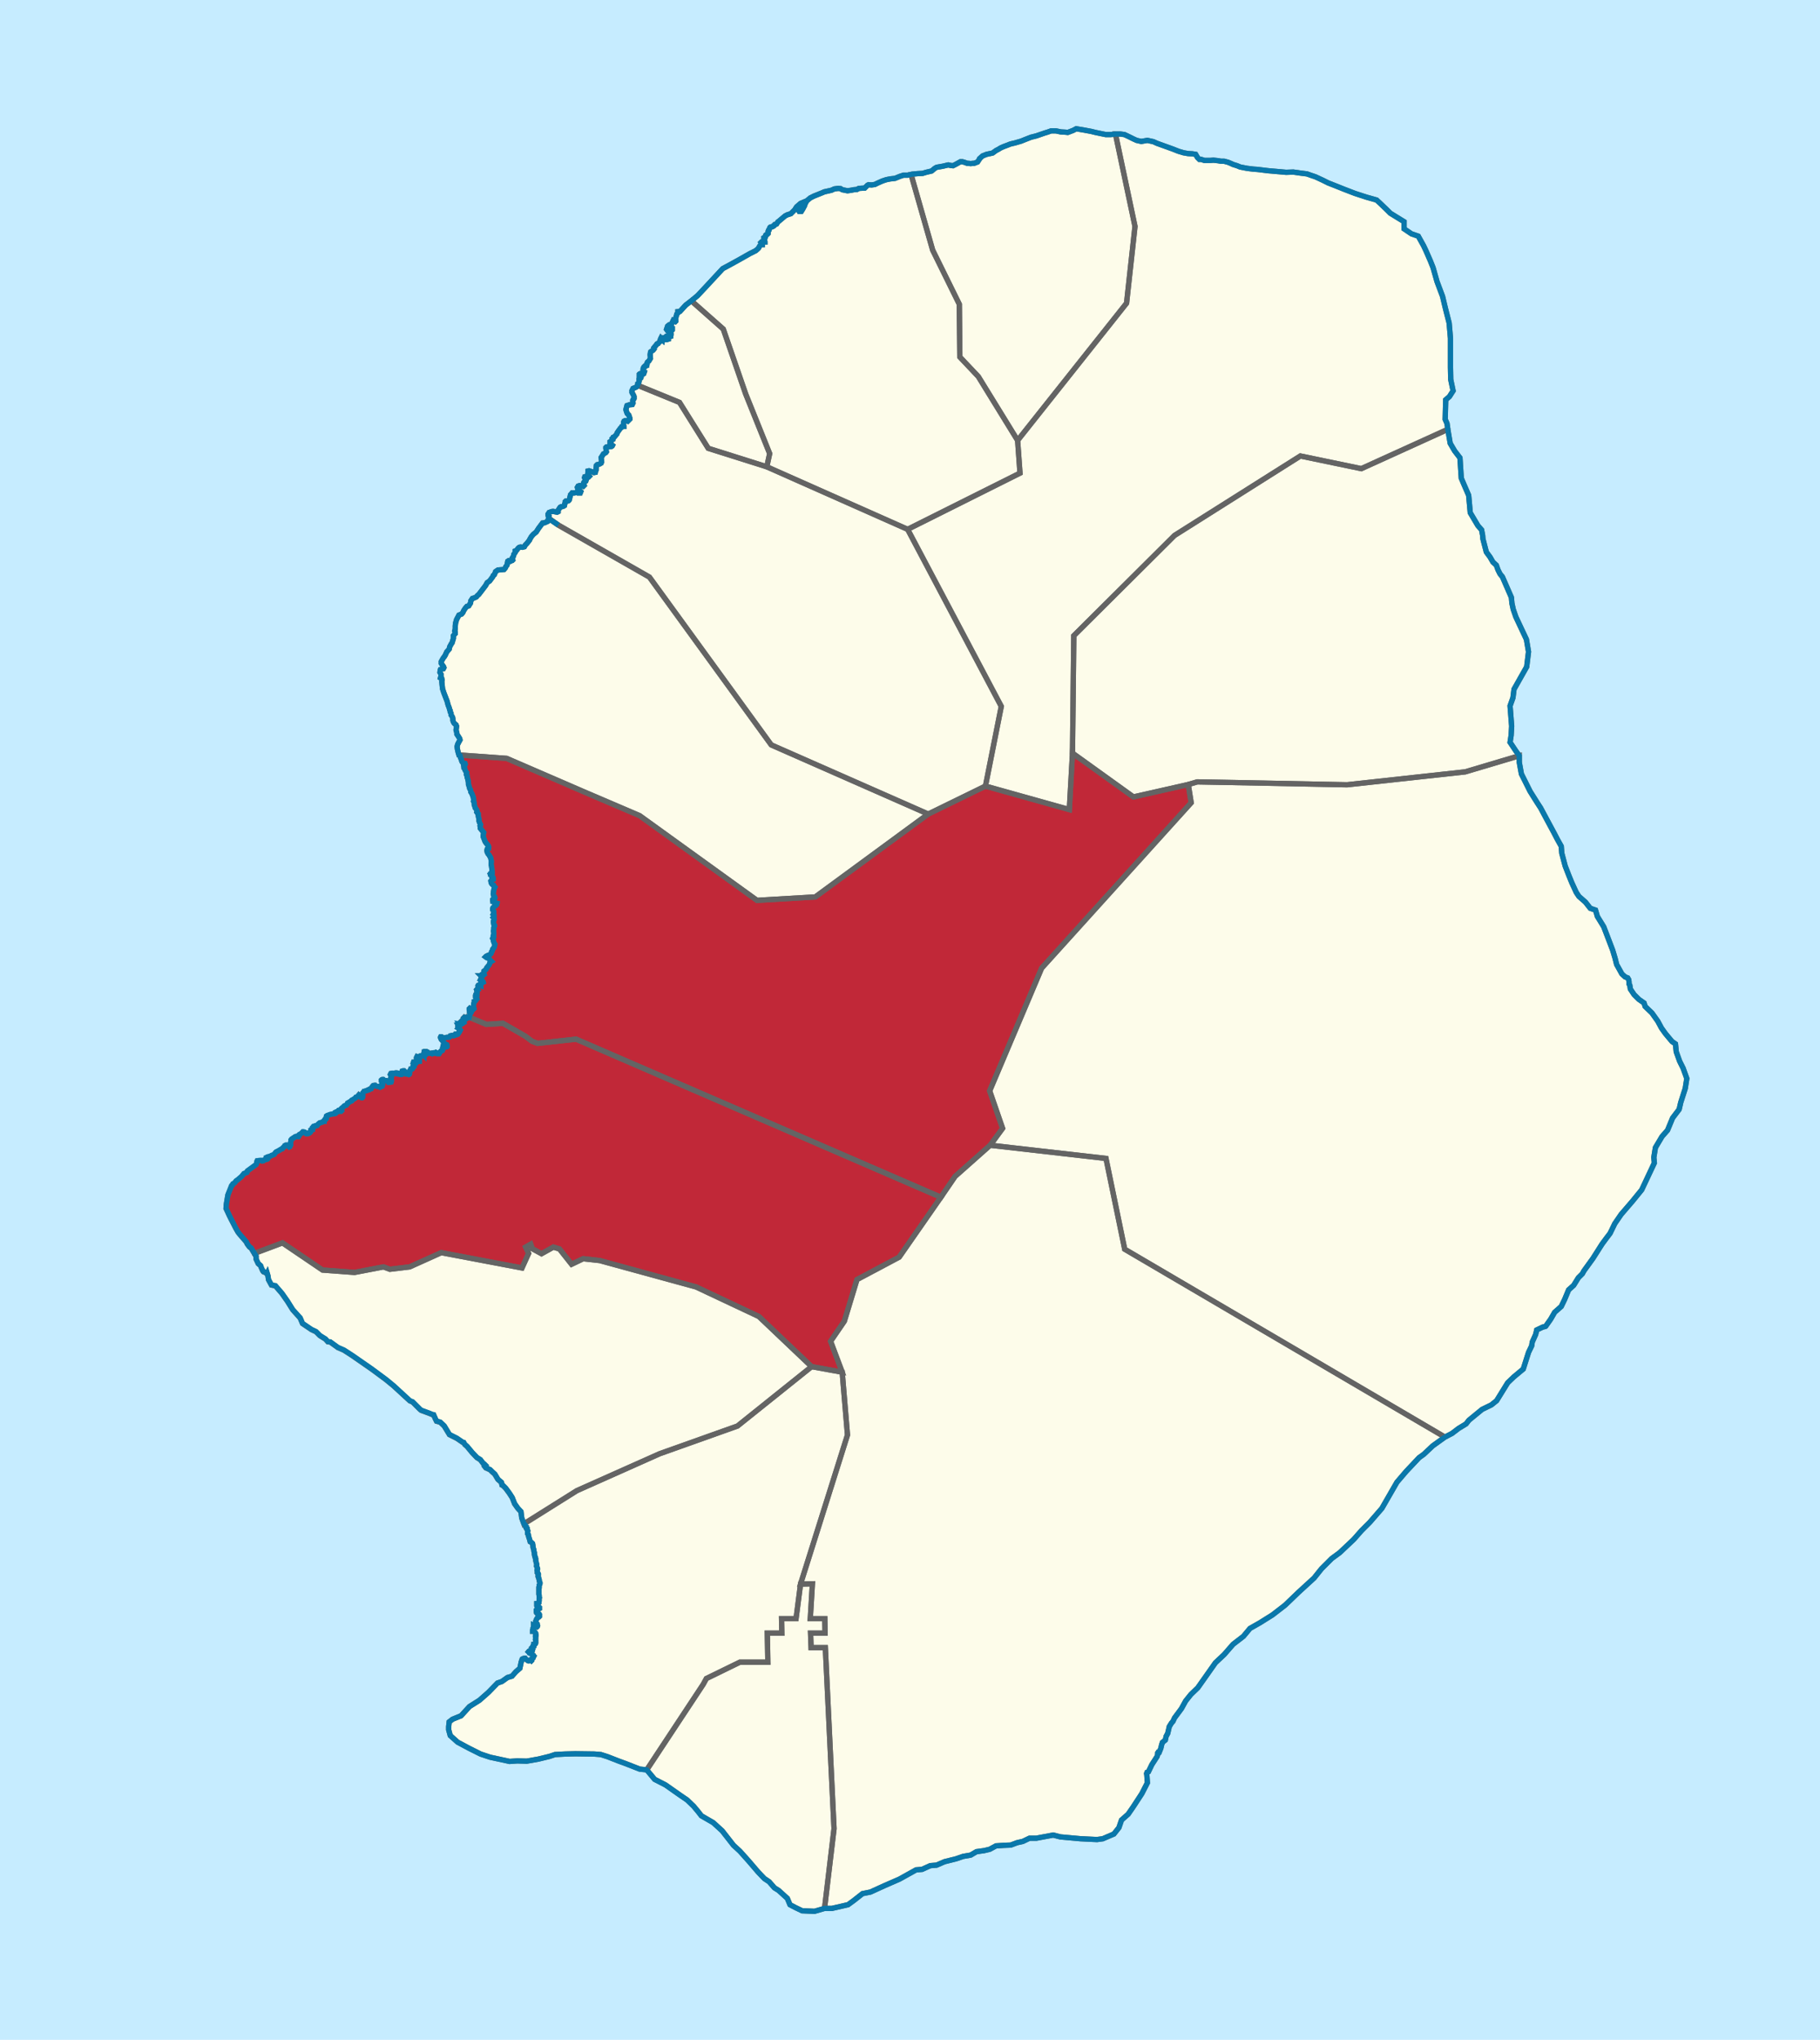<?xml version="1.0" encoding="utf-8"?>
<!-- Generator: Adobe Illustrator 21.1.0, SVG Export Plug-In . SVG Version: 6.00 Build 0)  -->
<svg version="1.1"
	 id="Niue_1_" inkscape:output_extension="org.inkscape.output.svg.inkscape" inkscape:version="0.46" sodipodi:docname="Niue location map.svg" sodipodi:version="0.32" xmlns:cc="http://creativecommons.org/ns#" xmlns:dc="http://purl.org/dc/elements/1.1/" xmlns:inkscape="http://www.inkscape.org/namespaces/inkscape" xmlns:rdf="http://www.w3.org/1999/02/22-rdf-syntax-ns#" xmlns:sodipodi="http://sodipodi.sourceforge.net/DTD/sodipodi-0.dtd" xmlns:svg="http://www.w3.org/2000/svg"
	 xmlns="http://www.w3.org/2000/svg" xmlns:xlink="http://www.w3.org/1999/xlink" x="0px" y="0px" width="690px" height="773px"
	 viewBox="0 0 690 773" style="enable-background:new 0 0 690 773;" xml:space="preserve">
<style type="text/css">
	.st0{fill:#C6ECFF;}
	.st1{fill:#C12838;}
	.st2{fill:#FDFCEA;}
	.st3{fill:none;stroke:#646464;stroke-width:2;}
	.st4{fill:none;stroke:#0978AB;stroke-width:2;}
</style>
<rect id="Sea" x="0" y="0" class="st0" width="690" height="773"/>
<g id="Areas" transform="translate(0,492)">
	<path class="st1" d="M174-205.9l18.1,1.3l28.9,12.5l21.5,9.2l44.5,32.1l22.1-1.3l42.8-31.4l21.7-10.6l31.8,8.9l1.2-21.4l23.1,16.6
		l20.8-4.7l1.1,6.9l-56.7,62.7l-19.7,46.5l4.9,14.2l-4.7,6.4l-13.3,11.8l-5.4,7.9L218.4-98.2l-14.6,1.6l-2.1-0.8l-2.5-1.9l-8.5-4.9
		l-6.3,0.4l-6.5-2.7l0.3-1.2l0.2-0.3l-0.2-0.2l-0.2-0.2v-0.4l-0.1-0.5v-0.4l0.1-0.1l0.1,0.1l0.7,0.1l0.3-0.2h0.2l0.2,0.2l0.2-0.2
		l-0.1-0.4l-0.1-0.6l0.1-0.5v-0.4l0.1-0.2l0.1-0.3v-0.3l0.3-0.1l0.2-0.2l0.2-0.3l0.2-0.3l0.1-0.1l-0.1-0.3l-0.3-0.1l-0.1-0.2v-0.4
		v-0.3l0.1-0.3l0.2-0.1h0.2v-0.3l0.1-0.3l-0.1-0.2v-0.6l-0.1-0.3l0.1-0.1l0.3-0.1l-0.1-0.2l0.2-0.3v-0.2l0.1-0.3l-0.1-0.3l0.1-0.2
		l0.3-0.1l0.2-0.1l0.3,0.1l0.2,0.1v-0.2l0.1-0.5l-0.1-0.5v-0.3h0.3l0.1,0.1l0.3,0.3l0.2-0.1l-0.1-0.3l-0.4-0.4l-0.3-0.2l-0.2-0.1
		l0.1-0.2l0.2-0.6v-0.2l0.1-0.1h0.1l0.1-0.1l-0.3-0.1l-0.1-0.1h0.1l0.1-0.2l0.1-0.3l0.4-0.2l0.4-0.1l-0.1-0.3l0.1-0.7l0.4-0.3
		l0.4-0.4l0.2-0.5l0.9-1.1l0.2-0.4l0.1-0.3l0.1-0.4l0.5-0.3l-0.2-0.2l-0.4-0.4l-0.2-0.3l-0.6-0.4l-0.4-0.1l-0.4-0.3l0.2-0.2l0.6-0.3
		l0.8-0.3l0.5-0.5l0.2-0.7l0.2-0.2l0.2-0.7l0.5-0.6l0.2-0.7l0.1-0.6l-0.2-0.3l-0.1-0.3l-0.2-0.5L187-136v-0.1l-0.2-0.3l0.1-0.2
		l0.1-0.2l0.1-0.1l-0.1-0.2v-0.3l0.2-0.3v-0.8l-0.1-0.7l0.1-0.6v-0.6l0.1-0.4l0.2-0.3v-0.2l-0.2-0.4l-0.1-0.1l-0.1-0.6v-0.4v-0.2
		l0.2-0.4v-0.6l-0.1-0.2l-0.1-0.1l0.1-0.1l0.1-0.2v-0.2v-0.4l-0.3-0.3l0.1-0.2l0.1-0.5v-0.4l-0.1-0.2l-0.3-0.4v-0.5l0.1-0.3l0.4-0.4
		l0.6-0.4l0.4-0.4l0.1-0.5l-0.4-0.1l-0.3-0.2l-0.5-0.2l-0.3-0.1v-0.1l0.1-0.2v-0.2l-0.2-0.1v-0.2l0.2-0.2l0.1-0.1h0.3l0,0l0.2-0.3
		v-0.2l-0.1-0.3l-0.3-0.2l-0.2-0.8l0.1-0.9l0.2-1.1l0.3-0.6l-0.2-0.2l-0.3-0.6l-0.4-0.2l-0.3-0.3l-0.2-0.4l-0.1-0.6l0.5-0.6l0.4-0.1
		v-0.4l-0.1-0.3l-0.5-0.3l-0.1-0.5l-0.2-0.1l-0.1-0.2l0.2-0.1v-0.2H186v-0.1l0.1-0.1h0.2l0.3-0.1v-0.4l-0.1-1l-0.1-0.7l-0.1-0.7
		l-0.1-0.3v-0.5l0.1-0.6l-0.1-0.7L186-167l-0.6-1l-0.4-0.5l-0.3-0.6l-0.1-0.6l0.1-0.5l0.1-0.2l0.4-0.1v-0.2l0.1-0.3l-0.1-0.3
		l-0.2-0.4l-0.7-0.8l-0.4-0.6l-0.3-0.8l-0.4-1v-0.5l0.1-0.7l0.1-0.4l-0.2-0.3l-0.3-0.3l-0.4-0.5l-0.4-0.5v-0.4L182-179l0.1-0.2
		l0.1-0.3l-0.4-0.8l-0.2-0.6v-0.8l-0.2-0.7l-0.1-0.7v-0.5l-0.3-0.3l-0.2-0.3l0.1-0.2l-0.1-0.5l-0.2-0.4l-0.4-0.5l-0.1-0.3l-0.1-0.4
		l-0.2-0.5v-0.8l-0.3-0.6l0.1-0.5l-0.1-0.5v-0.3l-0.6-1.6l-0.4-0.6l-0.1-0.8l-0.3-0.4l-0.3-1.1l-0.2-0.6v-0.5l-0.1-0.8l-0.2-0.8
		l-0.2-0.6v-0.5l-0.1-0.1l-0.2-0.5l0.1-0.6l-0.1-0.1l-0.3-0.6l-0.2-0.3l-0.1-0.6l-0.3-0.2l-0.1-0.9l0.4-0.2l0.2-0.3l-0.1-0.3
		l-0.7-0.1l-0.4-0.5l-0.2-0.5l-0.1-0.5l-0.3-0.5l-0.2-0.9L174-205.9"/>
	<path class="st1" d="M177.9-106.5l6.5,2.7l6.3-0.4l8.5,4.9l2.5,1.9l2.1,0.8l14.6-1.6l138.3,59.9l-15.8,22.7l-16,8.5l-4.8,15.8
		l-5.2,7.6l4.4,11.7l-11.6-2.1l-20-19L263.9-4.3l-36.5-10l-6.3-0.7l-4.4,2.1l-4.6-5.8l-2.3-0.7l-4.5,2.5l-3.5-1.9l-0.6-1.7l-1.9,1.1
		l1.1,2.4l-2.5,5.5l-30.6-5.8l-12,5.4l-7.5,0.9l-2.4-0.9l-11,2.1l-12.1-0.9L107.1-21l-10.7,4l-1.2-2l-0.6-0.4l-0.9-1.2l-0.3-0.7
		l-1.3-1.5l-1.3-1.5l-0.6-0.8l-0.8-1.4L87.6-30L87-31.2L85.7-34l0.1-1.5l0.6-3.6l0.4-1l0.6-1.5l0.4-1l0.3-0.2l0.2-0.5l0.7-0.4
		l0.5-0.7l0.7-0.5l1.4-1.2l0.9-1.1l1.1-0.4l0.2-0.6l3.3-2.4l0.1-0.2l0.1-0.5l0.1-0.3v-0.2l0.1-0.2h0.3l0.2-0.1h0.2h0.2l0.2-0.1h0.3
		h0.2l0.3,0.2l0.3-0.1h0.2l0.3-0.3l0.3-0.1h0.3l0.3-0.1l0.3-0.1l0.1-0.1v-0.1l-0.1-0.2l-0.1-0.1l-0.1-0.2l0.2-0.1l0.3-0.1l0.6-0.1
		l0.7-0.4l0.6-0.2l0.4-0.2l0.2-0.3l0.2-0.3l0.3-0.3l0.4-0.2l0.6-0.3l0.3-0.2l0.7-0.4l0.3-0.1l0.1-0.2l0.3-0.3l0.2-0.1l0.1-0.2
		l0.2-0.2l0.1-0.2l0.2-0.1l0.2-0.1h0.3l0.1,0.1l0.1,0.1l0.3,0.2l0.3,0.1l0.2,0.2l0.2-0.1l0.1-0.2l0.1-0.4l0.1-0.1v-0.2v-0.8l0.1-0.3
		v-0.2v-0.3l0.3-0.4l0.4-0.2l0.2-0.2l0.4-0.2l0.2-0.2l0.3-0.1l0.2-0.1h0.2l0.3,0.1h0.1h0.2h0.1l0.2-0.3v-0.4l0.1-0.1l0.2-0.1
		l0.2-0.1l0.3-0.2l0.3-0.2l0.2-0.3l0.1-0.1h0.3l0.4,0.1l0.3,0.3l0.3,0.3h0.2h0.3l0.2-0.2h0.1h0.3l0.3-0.2l0.2-0.2l0.1-0.1l0.1-0.2
		l-0.1-0.1l0.1-0.3v-0.2l0.3-0.2h0.2h0.1v-0.1v-0.4l0.2-0.1v-0.1l0.1-0.2v-0.1l0.1-0.1h0.2h0.1l0.1-0.1l0.2-0.1h0.4l0.3-0.1l0.1-0.2
		l0.4-0.4l0.5-0.4l0.7-0.2l0.3-0.1l0.2-0.1l0.2-0.2h0.3v-0.3l0.2-0.3l0.3-0.1l0.1-0.3l0.2-0.1v-0.4l0.1-0.1v-0.2v-0.2l0,0l0.3-0.2
		l0.3-0.1l0.8-0.3l0.6-0.1l0.3-0.1h0.2h0.2l0.4-0.1v-0.2l0.1-0.2l0.3-0.1l0.1-0.1h0.2h0.2l0.3-0.3l0.1-0.2l0.1-0.1h0.3h0.2h0.1
		l0.1,0.1l0.1,0.2h0.2l0.1-0.1l0.1-0.1l-0.1-0.2l-0.1-0.3v-0.2l0.3-0.3l0.4-0.3l0.1-0.1l0.1-0.1l0.3-0.3l0.4-0.2l0.4-0.1l0.4-0.5
		l0.1-0.3l0.2-0.1l0.3-0.2l0.2-0.1l0.3-0.2l0.5-0.2l0.1-0.3l0.2-0.1l0.5-0.3l0.5-0.3l0.3-0.4l0.4-0.1l0.4-0.4L136-77l0.2,0.2
		l0.2,0.1l0.2,0.3l0.2,0.2l0.2,0.1l0.1,0.1h0.2l0.1-0.1l-0.1-0.3l0.2-0.2l0.1-0.2v-0.1l-0.1-0.2l-0.1-0.5l0.2-0.3l0.2-0.2l0.2-0.3
		h0.2l0.2-0.1l0.2-0.1l0.3-0.1h0.2l0.3-0.2l0.2-0.1h0.3l0.3-0.3l0.5-0.1l0.2-0.4L141-80l0.3-0.4l0.1-0.1l0.1-0.1h0.1l0.3-0.1h0.2
		l0.1,0.2l0.5,0.1l0.3,0.1h0.4l0.3,0.1l0.2,0.1l0.2,0.1l0.2-0.1l0,0l-0.3-0.3l-0.2-0.1l0,0h0.1h0.1l0.2,0.1h0.1l0.2-0.1h0.1l0.2-0.1
		l0.2-0.3l0.1-0.1v-0.2l-0.1-0.1l-0.1-0.4l-0.2-0.3l-0.1-0.3v-0.4l0.1-0.1l0.2-0.1h0.1h0.3l0.2,0.2l0.3,0.1l0.2,0.1h0.2h0.1h0.2
		l0.3,0.1h0.2l0.1,0.1v0.1v0.1l0.2,0.3h0.1l0.2-0.1h0.3L148-82h0.3l0.1-0.3v-0.3l-0.1-0.5l-0.1-0.4l0.2-0.3l0.1-0.4l-0.4-0.4
		l-0.1-0.2l0.2-0.4l0.4-0.1h0.3l0.2,0.1h0.4v-0.1l0.5-0.1h0.2l0.2,0.3l0.3,0.1h0.1l-0.1-0.1l0.1-0.2h0.2l0.5,0.3l0,0l0.2,0.2h0.5
		l0.1-0.1V-85l0.1-0.3v-0.3l0.1-0.5l0.3-0.1h0.4l0.1,0.1l0.2,0.2l0.1,0.3l0.2,0.3L154-85h0.3l0.5,0.1l0.2,0.1l0.2-0.1l0.1-0.2v-0.3
		v-0.5l0.1-0.4l0.2-0.2l0.1-0.3h0.4l0.3-0.2l0.1-0.5h0.2l0.2-0.2l-0.1-0.3l0.1-0.2v-0.2l0.1-0.2h0.2l0.1-0.1l-0.1-0.2L157-89
		l-0.3-0.2l0.1-0.3h0.3l0.3,0.1l0.1,0.2h0.3l0.2-0.3l0.2-0.2l0.3-0.1h0.2v-0.1h0.3V-90h-0.3l-0.4,0.1l-0.4-0.3v-0.3h0.2l0.2,0.1h0.1
		l0.1-0.4l-0.2-0.1l-0.2-0.2l-0.1-0.3l0.1-0.2l0.3,0.1l0.4,0.2l0.3,0.2l0.2-0.2l-0.2-0.4l0.3-0.2h0.4l0.3-0.1l0.3-0.3l0.2,0.1
		l0.1,0.1v-0.1l-0.1-0.2l0.1-0.5l0.2,0.1l0.1,0.2l0.2,0.1l0.1,0.3l0.1-0.1v-0.1l-0.1-0.2l-0.2-0.4v-0.2l0.2-0.2v-0.1h0.4l0.4,0.2
		l0.3,0.4h0.3l0.5,0.1l0.4-0.1l0.3,0.2l0.5-0.3l0.4,0.1l0.2-0.2l0.2-0.1l0.2,0.1l0.4,0.4h0.3h0.1h0.2h0.1l0.3-0.5l0.3-0.4l0.2-0.2
		l0.4-0.1l0.1-0.2l0.2-0.5l0.1-0.1v-0.2l-0.1-0.2l-0.1-0.1l0.1-0.4h0.3l0.3,0.2h0.3l0.3,0.1h0.2l0.1-0.1l0,0v-0.4l0,0l-0.1-0.3
		l-0.6-0.3l-0.4-0.3l-0.6-0.9l-0.5-0.5l-0.3-0.7v-0.1l0.1-0.2h0.2h0.1l0.4,0.3l0.3,0.1h0.3h0.2l0.4-0.1l0.4-0.1h0.4l0.4-0.1h0.2
		l0.2-0.2l0.1-0.2h0.1l0.4-0.2h0.1h0.2l0.3,0.1h0.3l0.2-0.1l0.1-0.3l0.2-0.2h0.2l0.2,0.2h0.2l0.2-0.1l0.2-0.1l0.2-0.3l0,0l0.2-0.3
		v-0.1l0.1-0.1v-0.1v-0.2l0.1-0.1l0.2-0.1l0.1-0.2l-0.1-0.1l-0.2-0.2v-0.2v-0.1l-0.1-0.1l-0.2-0.1l0.1-0.1v-0.2l-0.1-0.1l-0.1-0.1
		h-0.2v-0.2l0.2-0.1v-0.1l-0.1-0.2h0.1h0.1l0.1-0.1l0.1-0.2L174-104l0.2-0.1l0.1-0.2v-0.1l0.1-0.1v0.1l0.1,0.1l0.1,0.2h0.1l0.2,0.1
		l0.3-0.1l0.2-0.2l0.3-0.2v-0.1l0.1-0.2l0.1-0.2h0.1v-0.1h-0.2l-0.1-0.2l0.1-0.2l0.1-0.2v-0.2v-0.2l-0.1-0.2l0.2-0.2l0.3,0.2h0.2
		l0.2,0.1h0.3l0.1-0.1l-0.1-0.3l0.1-0.1h0.3L177.9-106.5"/>
	<path class="st2" d="M198.6,85.5l20.1-12.6l31.4-14l29.5-10.5l28.1-22.5l11.6,2.1l2,23.8l-17.8,56.5l-1.7,13.1h-5.5l0.1,5.5h-5.5
		l0.2,11h-10.6l-12.7,6.2l-1.2,2.2l-21.4,32.4l-2.7-0.3l-5.1-2l-3-1.1l-4.1-1.6l-2.5-0.8l-2.5-0.2l-7.2-0.1l-3.9,0.1l-3.8,0.2
		l-2.1,0.7l-4.1,1l-4.5,0.8l-3.6-0.1l-2.9,0.2l-7.4-1.6l-3.6-1.2l-4.4-2.2l-4.3-2.3l-2.8-2.5l-0.6-2.2v-1.2l0.2-1.8l1.3-1l3.2-1.3
		l3.2-3.5l3.8-2.4l3.4-3l3.4-3.5l1.7-0.6l2.1-1.5l0,0l1.7-0.5l1.5-1.7l1.5-1.3l0.5-2.4l0.3-0.9l0.1-0.2l0.4-0.2l0.4-0.1h0.3l0.4,0.5
		l0.2,0.1l0.4,0.3l0.3,0.1l0.5-0.2h0.5l0.1,0.1l0.1-0.1V137v-0.2v-0.1l0.2-0.1l0.2-0.2v-0.1v-0.1l0.2-0.2l0.1-0.2l0.1-0.2l-0.1-0.1
		l-0.1-0.2l-0.2-0.1l-0.2-0.3l-0.2-0.1l-0.1-0.2l-0.2-0.1h-0.2h-0.2l-0.2-0.1l-0.1-0.2l-0.1-0.1l-0.1-0.1l0.1-0.1v-0.1l0.1-0.1
		l0.2-0.1h0.5h0.2l0.1-0.1l0.2-0.1v-0.1l0.2-0.4v-0.2l-0.1-0.1v-0.2l-0.1-0.1l0,0l0.1-0.1l0.1-0.3l0.1-0.2h0.1l0.1-0.2h0.1l0,0l0,0
		v-0.1l0,0v-0.1v-0.1h0.1h0.1l0.2-0.1l0.2-0.2l0.1-0.3v-0.8v-0.2l-0.1-0.3l0.1-0.3v-0.5l-0.1-0.2V128l0.2-0.2v-0.2l-0.1-0.4V127
		l-0.1-0.2l-0.2-0.2l0,0l-0.2-0.1l-0.1-0.1l-0.2-0.1l-0.3-0.1h-0.1v-0.1l0,0V126v-0.1v-0.1l0.1-0.2l0.1-0.1v-0.1v-0.2V125l0.2-0.4
		v-0.3v-0.1v-0.1V124l0.2,0.1l0.2,0.1l0.2,0.1l0.1,0.1l0.2,0.1l0.2,0.1l0,0h0.1l0.2-0.2l0,0l0.1-0.3l-0.1-0.3l-0.1-0.1v-0.2v-0.1
		l-0.1-0.1l-0.1-0.1l-0.1-0.1l-0.1-0.1l-0.1-0.1v-0.5l0.1-0.2l0.1-0.3l0.1-0.2l0.1-0.2l0.1-0.1l0.1-0.2l0.1-0.1l0.1-0.2h0.1l0.2-0.1
		l0.1-0.1h0.1l0.1-0.1v-0.1v-0.2v-0.2v-0.2l-0.1-0.2l-0.1-0.1h-0.1h-0.1H204h-0.1l-0.2-0.1l-0.1-0.1l-0.2-0.2l-0.1-0.3v-0.3v-0.2
		v-0.1v-0.1l0.2-0.2l0.2-0.1h0.2l0.2-0.1h0.1l0.1-0.1l0.2-0.1v-0.1v-0.2v-0.1l-0.2-0.2l-0.1-0.1l-0.1-0.1H204h-0.1l-0.3-0.2v-0.1
		l-0.1-0.1v-0.2V116v-0.1v-0.1h0.1l0.3-0.1l0.2-0.1l0.2-0.2V115l0.1-0.3v-0.2v-0.2v-0.2v-0.3l0.1-0.3l-0.1-0.4v-0.5l-0.1-0.4v-0.4
		v-0.3v-0.1v-0.2v-0.1v-0.3v-0.2v-0.3v-0.1v-0.3v-0.1v-0.1l0.1-0.1v-0.1v-0.1V109v-0.2l0.1-0.1l0.1-0.2l0.1-0.3v-0.4l-0.2-0.4
		l-0.1-0.8l-0.1-0.2l-0.1-0.5l-0.2-0.4v-0.3l0.1-0.2v-0.1v-0.1v-0.1l-0.1-0.1v-0.2l-0.1-0.1l-0.1-0.2l-0.1-0.1v-0.1v-0.4l-0.1-0.4
		l0.2-0.5l-0.1-0.4l-0.3-0.7l0.1-0.5l-0.2-0.8l-0.2-0.8v-0.2v-0.4l-0.1-0.2v-0.2l-0.1-0.1l-0.1-0.4v-0.1l-0.1-0.2v-0.3l-0.1-0.2
		v-0.4v-0.2l-0.2-0.7v-0.4l-0.3-0.9l-0.1-1l-0.1-0.5l-0.4-0.4l-0.5-0.3l-0.2-0.8l-0.3-0.9l-0.1-0.3l-0.1-0.7l-0.3-0.4v-0.5v-0.2
		l0.1-0.3l-0.1-0.3l-0.1-0.1l-0.3-0.5l0.1-0.2l-0.1-0.1l-0.1-0.2v-0.1l-0.2-0.1l-0.1-0.1l-0.1-0.2v-0.2V86L198.6,85.5"/>
	<path class="st2" d="M312.6,231.2l3.6-30.2l-3.3-68.6h-5.4l-0.2-5.5h5.5l-0.1-5.5h-5.5l0.8-13.2l-4.5,0.1l17.8-56.5l-2-23.8
		l-4.4-11.7l5.2-7.6l4.8-15.8l16-8.5l15.8-22.7l5.4-7.9L375.4-58l43.9,5l7.1,34.4l121.4,71.2l-4.6,3.3l-3.4,3.2l-1.8,1.3l-4.9,5.2
		l-3.5,4.1l-5.7,9.9l-4.6,5.3l-3.1,3.1l-3,3.4l-5.3,5l-3,2.2l-3.9,3.9l-2.8,3.5l-5.9,5.4l-5.1,4.9l-4.8,3.7l-4.8,3l-3.7,2.1l-2.5,3
		l-3.9,3l-3.4,3.9l-3.3,3.1l-6.7,9.5l-2.6,2.5l-2,2.5l-1.6,2.9l-2.6,3.5l-0.6,1.3l-0.6,0.7l-0.8,1.3l-0.2,0.9l-0.4,1.7l-0.6,1.1
		l-0.3,1.4l-1.1,0.9l-0.3,0.9l-0.3,1.3l-0.6,1.5h-0.4l-0.2,0.3v0.5l-0.2,0.8l-0.9,1.4l-1.1,1.7l-1.3,2.7l-0.5,0.2l-0.2,0.5l0.1,0.6
		l0.2,2.9l-2.1,4.1l-3.2,4.9l-2,2.9l-2.5,2.2l-1,2.9l-1.9,2.4l-4.2,1.8l-2.2,0.3l-6.2-0.3l-7.7-0.7l-2.7-0.7l-6.4,1.2h-2.6l-2.5,1.2
		l-2.2,0.5l-2.4,0.9l-2.7,0.1l-2.9,0.2l-2.4,1.3l-2.1,0.5l-2.9,0.4L368,211l-2.9,0.5l-2.6,0.9l-4.4,1.1l-3,1.3l-2.4,0.2l-3.1,1.4
		l-2.3,0.2l-6.3,3.5l-5.5,2.4L330,225l-3,0.6l-3.3,2.6l-2.2,1.6l-6.1,1.4L312.6,231.2"/>
	<path class="st2" d="M345.4-425.9l8.2,28.7l10.1,20.5l0.2,20l7,7.4l14.9,24.2l0.9,12.4l-42.6,21.3l-53.4-23.7l1.1-5l-9.1-22.6
		l-8.5-24.6L262.1-378l2.4-2l3-3.2l6.5-7l2.8-1.5l3.8-2.1l3.7-2.1l2.2-1.1l0.7-0.6l0.4-0.4l0.2-0.4l0.3-0.5l0.5-0.4v-0.1h0.2
		l0.1,0.1h0.1v-0.1l-0.1-0.1l-0.1-0.2v-0.1h0.1v-0.2l-0.1-0.1h-0.1l-0.1-0.1l0.1-0.1h0.2h0.2l0,0l0,0h0.3h0.1h0.3h0.2v-0.1l-0.1-0.3
		h-0.1v-0.2l-0.2-0.2v-0.3v-0.5l0,0l0.2-0.1h0.3l0.1-0.3l0.1-0.6l0,0l0.1-0.1l0.3-0.1l0,0l0,0l0.1-0.1h0.1l0.1-0.1l0.1-0.1l0.1-0.1
		v-0.8l0.1-0.3l0,0l0.1-0.2l0.2-0.1l0.1-0.3l0.1-0.2v-0.2l0.1-0.2l0.1-0.1l0.3-0.1l0.3-0.1h0.3l0.5-0.3l0.1-0.1l0.1-0.2v-0.1
		l0.1-0.1h0.2l0.5-0.2l0.5-0.8l0.3-0.2l1.3-1.1l1.2-1l0.8-0.4l1.3-0.4l0.8-0.8l0.7-0.7l0.7-1.1l1.5-1.3l1.9-0.8l-0.2,0.4l-0.7,1.1
		l-1.3,1.2l-0.5,0.6l0.3,0.5h0.8l0.5-0.8l0.7-1.3l0.3-0.9l0.6-1l0.7-0.6l0.6-0.5l1.4-0.7l3-1.2l0.9-0.4l1.8-0.4l0.9-0.2l1.1-0.5
		l0.7-0.1l0.8-0.1l0.9,0.1l0.6,0.4l2,0.4l1.4-0.2l1-0.2l1.2-0.1l0.7-0.4l1.7-0.1h0.5l0.7-0.7l0.4-0.4l0.4-0.2l1.1,0.1l1.3-0.2l1-0.5
		l1.8-0.8l1.5-0.5l1.5-0.3l1.8-0.2l1-0.4l0.7-0.3l1.5-0.5h1.6L345.4-425.9"/>
	<path class="st2" d="M576-205.6l-20.5,6.1l-44.8,4.9l-45.8-0.9l-11-0.2l-3.4,1l-20.8,4.7l-23.1-16.6l0.5-44.5l38.2-38l47.7-30.1
		l23.1,4.8l32.8-14.9l0.9,5.3l1.7,2.9l2,2.6l0.5,7.7l0.8,1.9l2,4.6l0.6,6.6l2.9,4.9l1.4,1.6l0.4,2.1l0.1,1.3l1.3,5l1.4,1.9l1.1,1.9
		l1.3,1.2l0.6,1.7l0.8,1.6l0.9,1.1l3.4,7.8l0.2,2.2l0.5,2.3l1,2.9l4,8.5l0.8,4.7l-0.7,5.7l-4.8,8.5l-0.4,3.2l-1.1,3.1l0.6,7.7
		l-0.2,3.5l-0.4,2.6l2.2,3.3L576-205.6"/>
	<path class="st2" d="M547.8,52.6L426.4-18.6L419.3-53l-43.9-5l4.7-6.4l-4.9-14.2l19.7-46.5l56.7-62.7l-1.1-6.9l3.4-1l11,0.2
		l45.8,0.9l44.8-4.9l20.5-6.1v2.5l0.8,4.4l1.4,2.8l1.9,3.8l2.7,4.3l1.3,2l2.3,4.3l2.8,5.2l1.3,2.5l1.4,2.5l0.2,2.6l1.3,4.9l1.4,3.6
		l1.1,2.7l1.7,3.7l1,1.5l2.5,2.2l1.8,2.3l2,0.7l0.7,2.4l2.4,3.9l1.8,4.7l1.6,4.2l0.9,3l0.6,2.4l2,3.6l1.2,1.1l1,0.4l0.4,0.7l0.1,0.9
		v0.7l0.3,0.5l0.2,1.4l1.4,2.1l1.8,1.8l2,1.4l0.4,1.3l2.6,2.5l2.2,3.1l1.4,2.6l1.5,2.1l2.5,3l1.3,0.9l0.3,3l1.3,3.6l1.3,2.6l1.4,3.9
		l-0.6,3.8l-1.7,5.3l-0.6,2.6l-2.5,3.3l-1.9,4.6l-2.1,2.4l-2.5,4.2l-0.6,3.7l0.2,2.1l-4.8,10.2l-3.5,4.3l-4.3,5l-2.4,3.5l-1.8,3.7
		l-1.3,1.7l-1.7,2.3l-3.5,5.5l-3.4,4.7l-0.6,1.1l-1.5,1.5l-1.8,2.9l-1.9,1.7l-1.5,3.6l-1.3,2.7l-2.5,2.2l-1.5,2.6l-1.9,2.7l-0.2,0.1
		l-0.9,0.2l-2.3,1.1l-0.4,1.7l-1.3,2.9l-0.2,1.4l-1.2,2.5l-2,6.3l-3.6,3l-2.3,2.2l-4.2,6.8l-2,1.6l-3.5,1.7l-5,4.1l-1.1,1.4
		l-2.8,1.7l-2.5,1.9L547.8,52.6"/>
	<path class="st2" d="M208-295.6l3.7,2.6l34.5,19.7l46.2,63.6l59.5,26.2l-42.8,31.4l-22.1,1.3l-44.5-32.1l-21.5-9.2l-28.9-12.5
		l-18.1-1.3l-0.3-1l-0.3-1.3l-0.1-0.9l0.2-0.8l0.3-0.6l0.6-1.1l-0.1-0.5l-0.5-0.8l-0.6-0.9v-0.5l-0.3-1.1l0.1-0.5l0.1-0.9l-0.2-0.5
		l-0.7-0.6l-0.3-0.5l-0.2-0.6v-0.5l-0.1-0.6l-0.2-0.4l-0.4-0.6v-0.6l-0.3-0.5v-0.5l-0.2-0.3l-0.2-0.8l-0.4-1l-0.4-1.5l-1.2-3.1
		l-0.5-1.5l-0.2-1.7l-0.1-1.2l0.1-0.5l-0.1-0.5l-0.5-0.3l0.2-0.7v-0.7l-0.4-0.7l0.1-0.8l0.1-0.3l0.6-0.2l0.5-0.1l0.2-0.4l-0.1-0.3
		l-0.9-1.3v-0.7l0.5-0.9l0.3-0.5l0.4-0.5l0.3-0.5l0.6-1.3l0.9-1l0.2-0.9l0.6-1.1l0.3-0.4l0.5-1.7v-1l0.4-0.5l0.3-0.3v-0.5l-0.2-0.5
		l0.1-0.3l0.1-0.6v-0.9l0.1-1.1l0.4-1.4l0.9-1.7l1-0.4l0.5-0.6l0.2-0.5l0.3-0.5l0.4-0.6l0.6-0.7l0.7-0.2l0.7-1.1l0.1-0.8l0.6-0.9
		l0.9-0.3l0.6-0.3l0.4-0.5l0.5-0.4l2.6-3.4l0.6-1.1l0.9-0.6l1.2-1.6l0.2-0.5l0.4-0.3l0.3-0.7l0.2-0.5l0.9-0.6h0.2l2.1-0.2l0.5-0.6
		l0.2-0.5l0.4-0.5l0.1-0.3l0.1-0.7l0.1-0.5l0.3-0.2l0.7,0.2l0.4-0.2l0.3-0.1l0.2-0.2l-0.2-0.7l0.5-0.8l0.1-0.6l0.5-0.7v-0.6l0.5-0.2
		l0.7-0.9l0.4-0.3l0.5-0.1l0.6,0.1l0.8-0.2l0.4-0.7l0.4-0.4l0.1-0.1l0.5-0.6l0.6-0.8l0.1-0.3l0.6-1l0.7-0.8l1.1-0.9l0.9-1.4l1.5-2
		l0.8-0.1l1.1-0.5l0.1-0.3L208-295.6"/>
	<path class="st2" d="M548.9-329.3l-32.8,14.9l-23.1-4.8l-47.7,30.1l-38.2,38l-0.5,44.5l-1.2,21.4l-31.8-8.9l6-30.2l-35.5-67.1
		l42.6-21.3l-0.9-12.4l41.3-52l3.2-29.1l-7.4-35h1.9l1.5,0.2l1.7,0.8l1.6,0.8l1.3,0.6l1.8,0.4l2.3-0.4l2.3,0.5l1.3,0.6l6.1,2.2
		l2,0.8l2,0.6l1.7,0.3l1.7,0.1l1.2,0.2l0.7,1.2l0.7,0.7h0.7l1.2,0.4h2.3l1.1-0.1l1.8,0.2l1.1,0.2h1.2l1.5,0.4l1.2,0.5l0.6,0.3
		l1.6,0.5l1.2,0.5l2.6,0.5l2.4,0.3l1.5,0.1l4.1,0.5l4.6,0.4l2.2,0.2l2.7-0.1l2.8,0.4l2.4,0.3l1.4,0.5l1.8,0.6l2.8,1.3l2,1l3.3,1.3
		l3,1.2l3.9,1.5l4.3,1.4l3.9,1.1l1.3,1.2l2.5,2.4l1.4,1.4l2.6,1.6l2.6,1.6v2.7l2.8,1.9l2.6,0.9l2,3.6l0.9,1.9l1.7,3.9l1,2.5l1.5,5.3
		l2.1,5.6l1.1,4.6l1.4,5.5l0.5,5.8v11.1l0.1,4.5l0.9,4.3l-1.4,2.2l-1.4,1.2l-0.2,7.4l0.7,1.6L548.9-329.3"/>
	<path class="st2" d="M241.7-346l0.1-0.6l0.2-0.1l0.3-0.7v-0.4v-0.5l0.6-0.4l0.1-0.2l0.1-0.3v-0.2l-0.1-0.2l-0.2-0.3l-0.3-0.1h-0.1
		v-0.2l0.1-0.1l0.2-0.1h0.1l0.1,0.3h0.1l0.4-0.2l0.3,0.1l0.2-0.1v-0.4l0.3-0.1l0.1-0.3l-0.3-0.2l-0.2-0.3v-0.5l0.1-0.4l0.1-0.2
		l0.2-0.2h0.2l0.1-0.1l-0.1-0.2l0.2-0.2l0.6-0.1l0.1-0.4v-0.5l0.2-0.4l0.5-0.4l0.6-1l-0.1-1.2v-0.3l0.1-0.7l0.1-0.3l0.3-0.2l0.6-0.4
		l0.4-0.5l-0.1-0.4l0.5-0.6l0.3-0.3l0.3-0.5l0.1-0.1l0.4-0.1l0.4-0.5l0.4-0.3v-0.6l0.2-0.5l0.1-0.2l0.2,0.2l0.3,0.4l0.1,0.1l0.1-0.5
		l0.3-0.3l0.5-0.1l0.3,0.3l0.3,0.5h0.1l0.3-0.1l-0.5-0.9l0.1-0.3l0.4-0.2l0.7,0.5l0.5-0.2v-0.3l0.1-0.3v-0.5l-0.1-0.5l0.2-0.5
		l0.4-0.4v-0.6l-0.7-0.2l-0.3,0.5l-0.4,0.5H253l-0.3-0.4l0.4-1.2l0.6-0.5l0.9-0.3l0.2-0.5l0.2-0.4l0.1-0.2l0.1-0.2l0.5,0.3l0.3,0.1
		l0.2-0.2v-0.3l-0.3-0.3v-0.2l0.3-0.4l0.4-1.5l0.4-0.4v-0.5l0.8-0.1l2.2-2.4l2.1-1.6l12.1,10.7l8.5,24.6l9.1,22.6l-1.1,5l-22.2-7
		l-10.9-17.4L241.7-346"/>
	<path class="st2" d="M96.4-17l10.7-4l15.2,10.3l12.1,0.9l11-2.1l2.4,0.9l7.5-0.9l12-5.4l30.6,5.8l2.5-5.5l-1.1-2.4l1.9-1.1l0.6,1.7
		l3.5,1.9l4.5-2.5l2.3,0.7l4.6,5.8l4.4-2.1l6.3,0.7l36.5,10l23.8,11.2l20,19l-28.1,22.5l-29.5,10.5l-31.4,14l-20.1,12.6l-0.8-2.2
		l-0.3-2.4l-1.2-1.3l-1.2-1.7l-0.9-2.3l-1.1-1.7l-1.4-1.9l-1-1l-0.4-0.2l-0.2-1l-1.3-1.1l-1.2-2l-1.1-1l-0.7-0.7l-1.6-0.7l-0.4-0.5
		l0.3-0.4l-0.5-0.5h-0.2l-1.3-1.7l-1.3-0.8l-1.8-1.9l-1.9-2.3l-0.9-0.8l-0.4-0.7l-0.4-0.1l-2.2-1.5l-2.8-1.4l-2-3.3l-1.5-1.4
		l-1.4-0.4l-0.4-0.8l-0.7-1.6l-0.5-0.1l-1.2-0.5l-3-1.1l-0.5-0.4l-2.8-2.8l-1-0.4l-6.2-5.7l-2.8-2.3l-5.4-4l-4.9-3.4l-2.6-1.8
		l-3.1-2l-2.3-1l-2.9-2.1l-0.9-0.1l-0.9-1l-2.1-1.3l-1.5-1.5l-1.7-0.8l-3.4-2.3l-0.9-2.1L111,4.4l-2-3.2l-2.1-3l-2.5-2.9l-0.6-0.1
		L102.9-5l-1.1-2l-0.2-1.4l-0.3-1l-0.1,0.2l-0.3-0.3l-0.3-0.2l-0.3-0.2h-0.1L99.9-10l-0.1-0.1l-0.1-0.2l-0.1-0.1l-0.5-1.1l-0.3-0.8
		l-0.9-0.8l-0.8-1.7v-1.1L96.4-17"/>
	<path class="st2" d="M422.9-441.2l7.4,35l-3.2,29.1l-41.3,52l-14.9-24.2l-7-7.4l-0.2-20l-10.1-20.5l-8.2-28.7l0.4-0.1l2.1-0.2
		l1.9-0.1l1.3-0.4l2.1-0.5l1.2-1l0.7-0.4l2.3-0.4l2.1-0.5l0.9,0.2l0.9,0.1l1-0.5l1.8-1h0.8l1,0.3l0.8,0.3h0.5l0.8,0.1l0.8-0.1h0.5
		l1.3-0.5l0.8-1.2v-0.1l1.1-1l1.5-0.6l2.3-0.5l1.4-1l0.8-0.4l0.8-0.5l1.1-0.5l1.6-0.6l1-0.4l0.8-0.2l0.9-0.2l2.4-0.7l2-0.8l1.8-0.7
		l2-0.5l3.2-1.1l1-0.3l1.4-0.5h0.9h0.9l1.9,0.4l1.8,0.1l0.8,0.1l0.8-0.3l1.3-0.5l1.1-0.6l3,0.5l2.7,0.5l1.6,0.4l2.9,0.6l1,0.2h1.9
		L422.9-441.2"/>
	<path class="st2" d="M208-295.6l0.1-0.6l-0.2-0.1l-0.1-0.4v-0.5l0.2-0.3l0.2-0.3l0.3-0.1l0.5-0.2l0.5-0.1h0.3l1.4,0.3l0.4-0.2v-0.4
		l0.1-0.3l0.3-0.4l0.1-0.2l0.3-0.4l0.4-0.2h0.3l0.6-0.2l0.3-0.2l0.1-0.5v-0.2l0.2-0.4v-0.4l0.2-0.2h0.4l0.6-0.1l0.3-0.3l0.1-0.3
		l0.2-0.9l0.2-0.8l0.2-0.2l0.4-0.5h0.4h0.5l0.7-0.2l0.5,0.2h1l0.2-0.5l-0.2-0.2l-0.6-0.4l-0.4-0.6l-0.1-0.4l0.3-0.5l0.6-0.2l0.6,0.1
		l0.7,0.2l0.4-0.4l-0.2-0.7v-0.3l0.2-0.3l0.6-0.3l0.1-0.3l-0.3-0.4l-0.3-0.6l0.1-0.3l0.4-0.1l0.5,0.3l0.5-0.1l0.3-0.3l-0.3-0.3
		l-0.3-0.4l0.1-0.8v-0.5l0.4-0.1l1.2,0.4l0.7,0.3l0.5-0.1l0.1-0.5l0.2-0.4v-0.6l0.1-1.1l0.3-0.3l0.8-0.2l0.7-0.4l0.2-0.5l-0.1-0.8
		l-0.1-0.8l0.4-0.6l0.5-0.8l0.4-0.2l0.5-0.3l0.2-0.3l-0.1-0.4v-0.4l-0.1-0.4v-0.4l0.2-0.2l0.5-0.1h0.6l0.8-0.1l0.3-0.2l0.1-0.2
		l-0.4-0.3l-0.2-0.5l-0.3-0.2v-0.4l0.5-0.3l0.2-0.3v-0.5l0.1-0.1l0.2,0.1h0.1l0.1-0.6l0.2-0.1h0.2l0.6-0.7l0.4-0.5l0.1-0.4l0.4-0.6
		l0.8-1.1l0.4-0.3l0.1-0.3l0.3-0.1h0.5v-0.2l-0.1-0.3v-0.4v-0.7l0.2-0.4l0.4-0.2h0.6l0.4,0.2l0.8-0.8v-0.3l-0.4-1.2l-0.6-0.6
		l-0.3-0.8l-0.2-0.7l0.4-1.5l0.9-0.3l1.1-0.1l0.3-0.6l-0.1-0.4v-0.6l0.2-0.4l0.2-0.1l0.1-0.2v-0.7l-0.2-0.5l-0.6-1.1v-0.7l0.4-0.8
		l1.2-0.5l0.4-0.4l0.1-0.3l15.9,6.5l10.9,17.4l22.2,7l53.4,23.7l35.5,67.1l-6,30.2l-21.7,10.6l-59.5-26.2l-46.2-63.6L211.7-293
		L208-295.6"/>
	<path class="st2" d="M245.2,178.7l21.4-32.4l1.2-2.2l12.7-6.2h10.6l-0.2-11h5.5l-0.1-5.5h5.5l1.7-13.1l4.5-0.1l-0.8,13.2h5.5
		l0.1,5.5h-5.5l0.2,5.5h5.4l3.3,68.6l-3.6,30.2l-3.8,1.1l-4.7-0.2l-2.5-1.2l-2.1-1.1l-1-2.4l-3.3-3l-1.6-1l-2-2.3l-1.8-1.2l-2.3-2.4
		l-3.6-4.2l-3.4-3.8l-2.4-2.2l-4.3-5.5l-3.4-3.1l-4.5-2.6l-1-1.3l-1.9-2.3l-2.5-2.4l-2.5-1.7l-5.7-4l-4.1-2.1L245.2,178.7"/>
</g>
<g id="Boundaries_1_" transform="translate(0,492)">
	<path class="st3" d="M174-205.9l18.1,1.3l28.9,12.5l21.5,9.2l44.5,32.1l22.1-1.3l42.8-31.4l21.7-10.6l31.8,8.9l1.2-21.4l23.1,16.6
		l20.8-4.7l1.1,6.9l-56.7,62.7l-19.7,46.5l4.9,14.2l-4.7,6.4l-13.3,11.8l-5.4,7.9L218.4-98.2l-14.6,1.6l-2.1-0.8l-2.5-1.9l-8.5-4.9
		l-6.3,0.4l-6.5-2.7l0.3-1.2l0.2-0.3l-0.2-0.2l-0.2-0.2v-0.4l-0.1-0.5v-0.4l0.1-0.1l0.1,0.1l0.7,0.1l0.3-0.2h0.2l0.2,0.2l0.2-0.2
		l-0.1-0.4l-0.1-0.6l0.1-0.5v-0.4l0.1-0.2l0.1-0.3v-0.3l0.3-0.1l0.2-0.2l0.2-0.3l0.2-0.3l0.1-0.1l-0.1-0.3l-0.3-0.1l-0.1-0.2v-0.4
		v-0.3l0.1-0.3l0.2-0.1h0.2v-0.3l0.1-0.3l-0.1-0.2v-0.6l-0.1-0.3l0.1-0.1l0.3-0.1l-0.1-0.2l0.2-0.3v-0.2l0.1-0.3l-0.1-0.3l0.1-0.2
		l0.3-0.1l0.2-0.1l0.3,0.1l0.2,0.1v-0.2l0.1-0.5l-0.1-0.5v-0.3h0.3l0.1,0.1l0.3,0.3l0.2-0.1l-0.1-0.3l-0.4-0.4l-0.3-0.2l-0.2-0.1
		l0.1-0.2l0.2-0.6v-0.2l0.1-0.1h0.1l0.1-0.1l-0.3-0.1l-0.1-0.1h0.1l0.1-0.2l0.1-0.3l0.4-0.2l0.4-0.1l-0.1-0.3l0.1-0.7l0.4-0.3
		l0.4-0.4l0.2-0.5l0.9-1.1l0.2-0.4l0.1-0.3l0.1-0.4l0.5-0.3l-0.2-0.2l-0.4-0.4l-0.2-0.3l-0.6-0.4l-0.4-0.1l-0.4-0.3l0.2-0.2l0.6-0.3
		l0.8-0.3l0.5-0.5l0.2-0.7l0.2-0.2l0.2-0.7l0.5-0.6l0.2-0.7l0.1-0.6l-0.2-0.3l-0.1-0.3l-0.2-0.5L187-136v-0.1l-0.2-0.3l0.1-0.2
		l0.1-0.2l0.1-0.1l-0.1-0.2v-0.3l0.2-0.3v-0.8l-0.1-0.7l0.1-0.6v-0.6l0.1-0.4l0.2-0.3v-0.2l-0.2-0.4l-0.1-0.1l-0.1-0.6v-0.4v-0.2
		l0.2-0.4v-0.6l-0.1-0.2l-0.1-0.1l0.1-0.1l0.1-0.2v-0.2v-0.4l-0.3-0.3l0.1-0.2l0.1-0.5v-0.4l-0.1-0.2l-0.3-0.4v-0.5l0.1-0.3l0.4-0.4
		l0.6-0.4l0.4-0.4l0.1-0.5l-0.4-0.1l-0.3-0.2l-0.5-0.2l-0.3-0.1v-0.1l0.1-0.2v-0.2l-0.2-0.1v-0.2l0.2-0.2l0.1-0.1h0.3l0,0l0.2-0.3
		v-0.2l-0.1-0.3l-0.3-0.2l-0.2-0.8l0.1-0.9l0.2-1.1l0.3-0.6l-0.2-0.2l-0.3-0.6l-0.4-0.2l-0.3-0.3l-0.2-0.4l-0.1-0.6l0.5-0.6l0.4-0.1
		v-0.4l-0.1-0.3l-0.5-0.3l-0.1-0.5l-0.2-0.1l-0.1-0.2l0.2-0.1v-0.2H186v-0.1l0.1-0.1h0.2l0.3-0.1v-0.4l-0.1-1l-0.1-0.7l-0.1-0.7
		l-0.1-0.3v-0.5l0.1-0.6l-0.1-0.7L186-167l-0.6-1l-0.4-0.5l-0.3-0.6l-0.1-0.6l0.1-0.5l0.1-0.2l0.4-0.1v-0.2l0.1-0.3l-0.1-0.3
		l-0.2-0.4l-0.7-0.8l-0.4-0.6l-0.3-0.8l-0.4-1v-0.5l0.1-0.7l0.1-0.4l-0.2-0.3l-0.3-0.3l-0.4-0.5l-0.4-0.5v-0.4L182-179l0.1-0.2
		l0.1-0.3l-0.4-0.8l-0.2-0.6v-0.8l-0.2-0.7l-0.1-0.7v-0.5l-0.3-0.3l-0.2-0.3l0.1-0.2l-0.1-0.5l-0.2-0.4l-0.4-0.5l-0.1-0.3l-0.1-0.4
		l-0.2-0.5v-0.8l-0.3-0.6l0.1-0.5l-0.1-0.5v-0.3l-0.6-1.6l-0.4-0.6l-0.1-0.8l-0.3-0.4l-0.3-1.1l-0.2-0.6v-0.5l-0.1-0.8l-0.2-0.8
		l-0.2-0.6v-0.5l-0.1-0.1l-0.2-0.5l0.1-0.6l-0.1-0.1l-0.3-0.6l-0.2-0.3l-0.1-0.6l-0.3-0.2l-0.1-0.9l0.4-0.2l0.2-0.3l-0.1-0.3
		l-0.7-0.1l-0.4-0.5l-0.2-0.5l-0.1-0.5l-0.3-0.5l-0.2-0.9L174-205.9"/>
	<path class="st3" d="M177.9-106.5l6.5,2.7l6.3-0.4l8.5,4.9l2.5,1.9l2.1,0.8l14.6-1.6l138.3,59.9l-15.8,22.7l-16,8.5l-4.8,15.8
		l-5.2,7.6l4.4,11.7l-11.6-2.1l-20-19L263.9-4.3l-36.5-10l-6.3-0.7l-4.4,2.1l-4.6-5.8l-2.3-0.7l-4.5,2.5l-3.5-1.9l-0.6-1.7l-1.9,1.1
		l1.1,2.4l-2.5,5.5l-30.6-5.8l-12,5.4l-7.5,0.9l-2.4-0.9l-11,2.1l-12.1-0.9L107.1-21l-10.7,4l-1.2-2l-0.6-0.4l-0.9-1.2l-0.3-0.7
		l-1.3-1.5l-1.3-1.5l-0.6-0.8l-0.8-1.4L87.6-30L87-31.2L85.7-34l0.1-1.5l0.6-3.6l0.4-1l0.6-1.5l0.4-1l0.3-0.2l0.2-0.5l0.7-0.4
		l0.5-0.7l0.7-0.5l1.4-1.2l0.9-1.1l1.1-0.4l0.2-0.6l3.3-2.4l0.1-0.2l0.1-0.5l0.1-0.3v-0.2l0.1-0.2h0.3l0.2-0.1h0.2h0.2l0.2-0.1h0.3
		h0.2l0.3,0.2l0.3-0.1h0.2l0.3-0.3l0.3-0.1h0.3l0.3-0.1l0.3-0.1l0.1-0.1v-0.1l-0.1-0.2l-0.1-0.1l-0.1-0.2l0.2-0.1l0.3-0.1l0.6-0.1
		l0.7-0.4l0.6-0.2l0.4-0.2l0.2-0.3l0.2-0.3l0.3-0.3l0.4-0.2l0.6-0.3l0.3-0.2l0.7-0.4l0.3-0.1l0.1-0.2l0.3-0.3l0.2-0.1l0.1-0.2
		l0.2-0.2l0.1-0.2l0.2-0.1l0.2-0.1h0.3l0.1,0.1l0.1,0.1l0.3,0.2l0.3,0.1l0.2,0.2l0.2-0.1l0.1-0.2l0.1-0.4l0.1-0.1v-0.2v-0.8l0.1-0.3
		v-0.2v-0.3l0.3-0.4l0.4-0.2l0.2-0.2l0.4-0.2l0.2-0.2l0.3-0.1l0.2-0.1h0.2l0.3,0.1h0.1h0.2h0.1l0.2-0.3v-0.4l0.1-0.1l0.2-0.1
		l0.2-0.1l0.3-0.2l0.3-0.2l0.2-0.3l0.1-0.1h0.3l0.4,0.1l0.3,0.3l0.3,0.3h0.2h0.3l0.2-0.2h0.1h0.3l0.3-0.2l0.2-0.2l0.1-0.1l0.1-0.2
		l-0.1-0.1l0.1-0.3v-0.2l0.3-0.2h0.2h0.1v-0.1v-0.4l0.2-0.1v-0.1l0.1-0.2v-0.1l0.1-0.1h0.2h0.1l0.1-0.1l0.2-0.1h0.4l0.3-0.1l0.1-0.2
		l0.4-0.4l0.5-0.4l0.7-0.2l0.3-0.1l0.2-0.1l0.2-0.2h0.3v-0.3l0.2-0.3l0.3-0.1l0.1-0.3l0.2-0.1v-0.4l0.1-0.1v-0.2v-0.2l0,0l0.3-0.2
		l0.3-0.1l0.8-0.3l0.6-0.1l0.3-0.1h0.2h0.2l0.4-0.1v-0.2l0.1-0.2l0.3-0.1l0.1-0.1h0.2h0.2l0.3-0.3l0.1-0.2l0.1-0.1h0.3h0.2h0.1
		l0.1,0.1l0.1,0.2h0.2l0.1-0.1l0.1-0.1l-0.1-0.2l-0.1-0.3v-0.2l0.3-0.3l0.4-0.3l0.1-0.1l0.1-0.1l0.3-0.3l0.4-0.2l0.4-0.1l0.4-0.5
		l0.1-0.3l0.2-0.1l0.3-0.2l0.2-0.1l0.3-0.2l0.5-0.2l0.1-0.3l0.2-0.1l0.5-0.3l0.5-0.3l0.3-0.4l0.4-0.1l0.4-0.4L136-77l0.2,0.2
		l0.2,0.1l0.2,0.3l0.2,0.2l0.2,0.1l0.1,0.1h0.2l0.1-0.1l-0.1-0.3l0.2-0.2l0.1-0.2v-0.1l-0.1-0.2l-0.1-0.5l0.2-0.3l0.2-0.2l0.2-0.3
		h0.2l0.2-0.1l0.2-0.1l0.3-0.1h0.2l0.3-0.2l0.2-0.1h0.3l0.3-0.3l0.5-0.1l0.2-0.4L141-80l0.3-0.4l0.1-0.1l0.1-0.1h0.1l0.3-0.1h0.2
		l0.1,0.2l0.5,0.1l0.3,0.1h0.4l0.3,0.1l0.2,0.1l0.2,0.1l0.2-0.1l0,0l-0.3-0.3l-0.2-0.1l0,0h0.1h0.1l0.2,0.1h0.1l0.2-0.1h0.1l0.2-0.1
		l0.2-0.3l0.1-0.1v-0.2l-0.1-0.1l-0.1-0.4l-0.2-0.3l-0.1-0.3v-0.4l0.1-0.1l0.2-0.1h0.1h0.3l0.2,0.2l0.3,0.1l0.2,0.1h0.2h0.1h0.2
		l0.3,0.1h0.2l0.1,0.1v0.1v0.1l0.2,0.3h0.1l0.2-0.1h0.3L148-82h0.3l0.1-0.3v-0.3l-0.1-0.5l-0.1-0.4l0.2-0.3l0.1-0.4l-0.4-0.4
		l-0.1-0.2l0.2-0.4l0.4-0.1h0.3l0.2,0.1h0.4v-0.1l0.5-0.1h0.2l0.2,0.3l0.3,0.1h0.1l-0.1-0.1l0.1-0.2h0.2l0.5,0.3l0,0l0.2,0.2h0.5
		l0.1-0.1V-85l0.1-0.3v-0.3l0.1-0.5l0.3-0.1h0.4l0.1,0.1l0.2,0.2l0.1,0.3l0.2,0.3L154-85h0.3l0.5,0.1l0.2,0.1l0.2-0.1l0.1-0.2v-0.3
		v-0.5l0.1-0.4l0.2-0.2l0.1-0.3h0.4l0.3-0.2l0.1-0.5h0.2l0.2-0.2l-0.1-0.3l0.1-0.2v-0.2l0.1-0.2h0.2l0.1-0.1l-0.1-0.2L157-89
		l-0.3-0.2l0.1-0.3h0.3l0.3,0.1l0.1,0.2h0.3l0.2-0.3l0.2-0.2l0.3-0.1h0.2v-0.1h0.3V-90h-0.3l-0.4,0.1l-0.4-0.3v-0.3h0.2l0.2,0.1h0.1
		l0.1-0.4l-0.2-0.1l-0.2-0.2l-0.1-0.3l0.1-0.2l0.3,0.1l0.4,0.2l0.3,0.2l0.2-0.2l-0.2-0.4l0.3-0.2h0.4l0.3-0.1l0.3-0.3l0.2,0.1
		l0.1,0.1v-0.1l-0.1-0.2l0.1-0.5l0.2,0.1l0.1,0.2l0.2,0.1l0.1,0.3l0.1-0.1v-0.1l-0.1-0.2l-0.2-0.4v-0.2l0.2-0.2v-0.1h0.4l0.4,0.2
		l0.3,0.4h0.3l0.5,0.1l0.4-0.1l0.3,0.2l0.5-0.3l0.4,0.1l0.2-0.2l0.2-0.1l0.2,0.1l0.4,0.4h0.3h0.1h0.2h0.1l0.3-0.5l0.3-0.4l0.2-0.2
		l0.4-0.1l0.1-0.2l0.2-0.5l0.1-0.1v-0.2l-0.1-0.2l-0.1-0.1l0.1-0.4h0.3l0.3,0.2h0.3l0.3,0.1h0.2l0.1-0.1l0,0v-0.4l0,0l-0.1-0.3
		l-0.6-0.3l-0.4-0.3l-0.6-0.9l-0.5-0.5l-0.3-0.7v-0.1l0.1-0.2h0.2h0.1l0.4,0.3l0.3,0.1h0.3h0.2l0.4-0.1l0.4-0.1h0.4l0.4-0.1h0.2
		l0.2-0.2l0.1-0.2h0.1l0.4-0.2h0.1h0.2l0.3,0.1h0.3l0.2-0.1l0.1-0.3l0.2-0.2h0.2l0.2,0.2h0.2l0.2-0.1l0.2-0.1l0.2-0.3l0,0l0.2-0.3
		v-0.1l0.1-0.1v-0.1v-0.2l0.1-0.1l0.2-0.1l0.1-0.2l-0.1-0.1l-0.2-0.2v-0.2v-0.1l-0.1-0.1l-0.2-0.1l0.1-0.1v-0.2l-0.1-0.1l-0.1-0.1
		h-0.2v-0.2l0.2-0.1v-0.1l-0.1-0.2h0.1h0.1l0.1-0.1l0.1-0.2L174-104l0.2-0.1l0.1-0.2v-0.1l0.1-0.1v0.1l0.1,0.1l0.1,0.2h0.1l0.2,0.1
		l0.3-0.1l0.2-0.2l0.3-0.2v-0.1l0.1-0.2l0.1-0.2h0.1v-0.1h-0.2l-0.1-0.2l0.1-0.2l0.1-0.2v-0.2v-0.2l-0.1-0.2l0.2-0.2l0.3,0.2h0.2
		l0.2,0.1h0.3l0.1-0.1l-0.1-0.3l0.1-0.1h0.3L177.9-106.5"/>
	<path class="st3" d="M198.6,85.5l20.1-12.6l31.4-14l29.5-10.5l28.1-22.5l11.6,2.1l2,23.8l-17.8,56.5l-1.7,13.1h-5.5l0.1,5.5h-5.5
		l0.2,11h-10.6l-12.7,6.2l-1.2,2.2l-21.4,32.4l-2.7-0.3l-5.1-2l-3-1.1l-4.1-1.6l-2.5-0.8l-2.5-0.2l-7.2-0.1l-3.9,0.1l-3.8,0.2
		l-2.1,0.7l-4.1,1l-4.5,0.8l-3.6-0.1l-2.9,0.2l-7.4-1.6l-3.6-1.2l-4.4-2.2l-4.3-2.3l-2.8-2.5l-0.6-2.2v-1.2l0.2-1.8l1.3-1l3.2-1.3
		l3.2-3.5l3.8-2.4l3.4-3l3.4-3.5l1.7-0.6l2.1-1.5l0,0l1.7-0.5l1.5-1.7l1.5-1.3l0.5-2.4l0.3-0.9l0.1-0.2l0.4-0.2l0.4-0.1h0.3l0.4,0.5
		l0.2,0.1l0.4,0.3l0.3,0.1l0.5-0.2h0.5l0.1,0.1l0.1-0.1V137v-0.2v-0.1l0.2-0.1l0.2-0.2v-0.1v-0.1l0.2-0.2l0.1-0.2l0.1-0.2l-0.1-0.1
		l-0.1-0.2l-0.2-0.1l-0.2-0.3l-0.2-0.1l-0.1-0.2l-0.2-0.1h-0.2h-0.2l-0.2-0.1l-0.1-0.2l-0.1-0.1l-0.1-0.1l0.1-0.1v-0.1l0.1-0.1
		l0.2-0.1h0.5h0.2l0.1-0.1l0.2-0.1v-0.1l0.2-0.4v-0.2l-0.1-0.1v-0.2l-0.1-0.1l0,0l0.1-0.1l0.1-0.3l0.1-0.2h0.1l0.1-0.2h0.1l0,0l0,0
		v-0.1l0,0v-0.1v-0.1h0.1h0.1l0.2-0.1l0.2-0.2l0.1-0.3v-0.8v-0.2l-0.1-0.3l0.1-0.3v-0.5l-0.1-0.2V128l0.2-0.2v-0.2l-0.1-0.4V127
		l-0.1-0.2l-0.2-0.2l0,0l-0.2-0.1l-0.1-0.1l-0.2-0.1l-0.3-0.1h-0.1v-0.1l0,0V126v-0.1v-0.1l0.1-0.2l0.1-0.1v-0.1v-0.2V125l0.2-0.4
		v-0.3v-0.1v-0.1V124l0.2,0.1l0.2,0.1l0.2,0.1l0.1,0.1l0.2,0.1l0.2,0.1l0,0h0.1l0.2-0.2l0,0l0.1-0.3l-0.1-0.3l-0.1-0.1v-0.2v-0.1
		l-0.1-0.1l-0.1-0.1l-0.1-0.1l-0.1-0.1l-0.1-0.1v-0.5l0.1-0.2l0.1-0.3l0.1-0.2l0.1-0.2l0.1-0.1l0.1-0.2l0.1-0.1l0.1-0.2h0.1l0.2-0.1
		l0.1-0.1h0.1l0.1-0.1v-0.1v-0.2v-0.2v-0.2l-0.1-0.2l-0.1-0.1h-0.1h-0.1H204h-0.1l-0.2-0.1l-0.1-0.1l-0.2-0.2l-0.1-0.3v-0.3v-0.2
		v-0.1v-0.1l0.2-0.2l0.2-0.1h0.2l0.2-0.1h0.1l0.1-0.1l0.2-0.1v-0.1v-0.2v-0.1l-0.2-0.2l-0.1-0.1l-0.1-0.1H204h-0.1l-0.3-0.2v-0.1
		l-0.1-0.1v-0.2V116v-0.1v-0.1h0.1l0.3-0.1l0.2-0.1l0.2-0.2V115l0.1-0.3v-0.2v-0.2v-0.2v-0.3l0.1-0.3l-0.1-0.4v-0.5l-0.1-0.4v-0.4
		v-0.3v-0.1v-0.2v-0.1v-0.3v-0.2v-0.3v-0.1v-0.3v-0.1v-0.1l0.1-0.1v-0.1v-0.1V109v-0.2l0.1-0.1l0.1-0.2l0.1-0.3v-0.4l-0.2-0.4
		l-0.1-0.8l-0.1-0.2l-0.1-0.5l-0.2-0.4v-0.3l0.1-0.2v-0.1v-0.1v-0.1l-0.1-0.1v-0.2l-0.1-0.1l-0.1-0.2l-0.1-0.1v-0.1v-0.4l-0.1-0.4
		l0.2-0.5l-0.1-0.4l-0.3-0.7l0.1-0.5l-0.2-0.8l-0.2-0.8v-0.2v-0.4l-0.1-0.2v-0.2l-0.1-0.1l-0.1-0.4v-0.1l-0.1-0.2v-0.3l-0.1-0.2
		v-0.4v-0.2l-0.2-0.7v-0.4l-0.3-0.9l-0.1-1l-0.1-0.5l-0.4-0.4l-0.5-0.3l-0.2-0.8l-0.3-0.9l-0.1-0.3l-0.1-0.7l-0.3-0.4v-0.5v-0.2
		l0.1-0.3l-0.1-0.3l-0.1-0.1l-0.3-0.5l0.1-0.2l-0.1-0.1l-0.1-0.2v-0.1l-0.2-0.1l-0.1-0.1l-0.1-0.2v-0.2V86L198.6,85.5"/>
	<path class="st3" d="M312.6,231.2l3.6-30.2l-3.3-68.6h-5.4l-0.2-5.5h5.5l-0.1-5.5h-5.5l0.8-13.2l-4.5,0.1l17.8-56.5l-2-23.8
		l-4.4-11.7l5.2-7.6l4.8-15.8l16-8.5l15.8-22.7l5.4-7.9L375.4-58l43.9,5l7.1,34.4l121.4,71.2l-4.6,3.3l-3.4,3.2l-1.8,1.3l-4.9,5.2
		l-3.5,4.1l-5.7,9.9l-4.6,5.3l-3.1,3.1l-3,3.4l-5.3,5l-3,2.2l-3.9,3.9l-2.8,3.5l-5.9,5.4l-5.1,4.9l-4.8,3.7l-4.8,3l-3.7,2.1l-2.5,3
		l-3.9,3l-3.4,3.9l-3.3,3.1l-6.7,9.5l-2.6,2.5l-2,2.5l-1.6,2.9l-2.6,3.5l-0.6,1.3l-0.6,0.7l-0.8,1.3l-0.2,0.9l-0.4,1.7l-0.6,1.1
		l-0.3,1.4l-1.1,0.9l-0.3,0.9l-0.3,1.3l-0.6,1.5h-0.4l-0.2,0.3v0.5l-0.2,0.8l-0.9,1.4l-1.1,1.7l-1.3,2.7l-0.5,0.2l-0.2,0.5l0.1,0.6
		l0.2,2.9l-2.1,4.1l-3.2,4.9l-2,2.9l-2.5,2.2l-1,2.9l-1.9,2.4l-4.2,1.8l-2.2,0.3l-6.2-0.3l-7.7-0.7l-2.7-0.7l-6.4,1.2h-2.6l-2.5,1.2
		l-2.2,0.5l-2.4,0.9l-2.7,0.1l-2.9,0.2l-2.4,1.3l-2.1,0.5l-2.9,0.4L368,211l-2.9,0.5l-2.6,0.9l-4.4,1.1l-3,1.3l-2.4,0.2l-3.1,1.4
		l-2.3,0.2l-6.3,3.5l-5.5,2.4L330,225l-3,0.6l-3.3,2.6l-2.2,1.6l-6.1,1.4L312.6,231.2"/>
	<path class="st3" d="M345.4-425.9l8.2,28.7l10.1,20.5l0.2,20l7,7.4l14.9,24.2l0.9,12.4l-42.6,21.3l-53.4-23.7l1.1-5l-9.1-22.6
		l-8.5-24.6L262.1-378l2.4-2l3-3.2l6.5-7l2.8-1.5l3.8-2.1l3.7-2.1l2.2-1.1l0.7-0.6l0.4-0.4l0.2-0.4l0.3-0.5l0.5-0.4v-0.1h0.2
		l0.1,0.1h0.1v-0.1l-0.1-0.1l-0.1-0.2v-0.1h0.1v-0.2l-0.1-0.1h-0.1l-0.1-0.1l0.1-0.1h0.2h0.2l0,0l0,0h0.3h0.1h0.3h0.2v-0.1l-0.1-0.3
		h-0.1v-0.2l-0.2-0.2v-0.3v-0.5l0,0l0.2-0.1h0.3l0.1-0.3l0.1-0.6l0,0l0.1-0.1l0.3-0.1l0,0l0,0l0.1-0.1h0.1l0.1-0.1l0.1-0.1l0.1-0.1
		v-0.8l0.1-0.3l0,0l0.1-0.2l0.2-0.1l0.1-0.3l0.1-0.2v-0.2l0.1-0.2l0.1-0.1l0.3-0.1l0.3-0.1h0.3l0.5-0.3l0.1-0.1l0.1-0.2v-0.1
		l0.1-0.1h0.2l0.5-0.2l0.5-0.8l0.3-0.2l1.3-1.1l1.2-1l0.8-0.4l1.3-0.4l0.8-0.8l0.7-0.7l0.7-1.1l1.5-1.3l1.9-0.8l-0.2,0.4l-0.7,1.1
		l-1.3,1.2l-0.5,0.6l0.3,0.5h0.8l0.5-0.8l0.7-1.3l0.3-0.9l0.6-1l0.7-0.6l0.6-0.5l1.4-0.7l3-1.2l0.9-0.4l1.8-0.4l0.9-0.2l1.1-0.5
		l0.7-0.1l0.8-0.1l0.9,0.1l0.6,0.4l2,0.4l1.4-0.2l1-0.2l1.2-0.1l0.7-0.4l1.7-0.1h0.5l0.7-0.7l0.4-0.4l0.4-0.2l1.1,0.1l1.3-0.2l1-0.5
		l1.8-0.8l1.5-0.5l1.5-0.3l1.8-0.2l1-0.4l0.7-0.3l1.5-0.5h1.6L345.4-425.9"/>
	<path class="st3" d="M576-205.6l-20.5,6.1l-44.8,4.9l-45.8-0.9l-11-0.2l-3.4,1l-20.8,4.7l-23.1-16.6l0.5-44.5l38.2-38l47.7-30.1
		l23.1,4.8l32.8-14.9l0.9,5.3l1.7,2.9l2,2.6l0.5,7.7l0.8,1.9l2,4.6l0.6,6.6l2.9,4.9l1.4,1.6l0.4,2.1l0.1,1.3l1.3,5l1.4,1.9l1.1,1.9
		l1.3,1.2l0.6,1.7l0.8,1.6l0.9,1.1l3.4,7.8l0.2,2.2l0.5,2.3l1,2.9l4,8.5l0.8,4.7l-0.7,5.7l-4.8,8.5l-0.4,3.2l-1.1,3.1l0.6,7.7
		l-0.2,3.5l-0.4,2.6l2.2,3.3L576-205.6"/>
	<path class="st3" d="M547.8,52.6L426.4-18.6L419.3-53l-43.9-5l4.7-6.4l-4.9-14.2l19.7-46.5l56.7-62.7l-1.1-6.9l3.4-1l11,0.2
		l45.8,0.9l44.8-4.9l20.5-6.1v2.5l0.8,4.4l1.4,2.8l1.9,3.8l2.7,4.3l1.3,2l2.3,4.3l2.8,5.2l1.3,2.5l1.4,2.5l0.2,2.6l1.3,4.9l1.4,3.6
		l1.1,2.7l1.7,3.7l1,1.5l2.5,2.2l1.8,2.3l2,0.7l0.7,2.4l2.4,3.9l1.8,4.7l1.6,4.2l0.9,3l0.6,2.4l2,3.6l1.2,1.1l1,0.4l0.4,0.7l0.1,0.9
		v0.7l0.3,0.5l0.2,1.4l1.4,2.1l1.8,1.8l2,1.4l0.4,1.3l2.6,2.5l2.2,3.1l1.4,2.6l1.5,2.1l2.5,3l1.3,0.9l0.3,3l1.3,3.6l1.3,2.6l1.4,3.9
		l-0.6,3.8l-1.7,5.3l-0.6,2.6l-2.5,3.3l-1.9,4.6l-2.1,2.4l-2.5,4.2l-0.6,3.7l0.2,2.1l-4.8,10.2l-3.5,4.3l-4.3,5l-2.4,3.5l-1.8,3.7
		l-1.3,1.7l-1.7,2.3l-3.5,5.5l-3.4,4.7l-0.6,1.1l-1.5,1.5l-1.8,2.9l-1.9,1.7l-1.5,3.6l-1.3,2.7l-2.5,2.2l-1.5,2.6l-1.9,2.7l-0.2,0.1
		l-0.9,0.2l-2.3,1.1l-0.4,1.7l-1.3,2.9l-0.2,1.4l-1.2,2.5l-2,6.3l-3.6,3l-2.3,2.2l-4.2,6.8l-2,1.6l-3.5,1.7l-5,4.1l-1.1,1.4
		l-2.8,1.7l-2.5,1.9L547.8,52.6"/>
	<path class="st3" d="M208-295.6l3.7,2.6l34.5,19.7l46.2,63.6l59.5,26.2l-42.8,31.4l-22.1,1.3l-44.5-32.1l-21.5-9.2l-28.9-12.5
		l-18.1-1.3l-0.3-1l-0.3-1.3l-0.1-0.9l0.2-0.8l0.3-0.6l0.6-1.1l-0.1-0.5l-0.5-0.8l-0.6-0.9v-0.5l-0.3-1.1l0.1-0.5l0.1-0.9l-0.2-0.5
		l-0.7-0.6l-0.3-0.5l-0.2-0.6v-0.5l-0.1-0.6l-0.2-0.4l-0.4-0.6v-0.6l-0.3-0.5v-0.5l-0.2-0.3l-0.2-0.8l-0.4-1l-0.4-1.5l-1.2-3.1
		l-0.5-1.5l-0.2-1.7l-0.1-1.2l0.1-0.5l-0.1-0.5l-0.5-0.3l0.2-0.7v-0.7l-0.4-0.7l0.1-0.8l0.1-0.3l0.6-0.2l0.5-0.1l0.2-0.4l-0.1-0.3
		l-0.9-1.3v-0.7l0.5-0.9l0.3-0.5l0.4-0.5l0.3-0.5l0.6-1.3l0.9-1l0.2-0.9l0.6-1.1l0.3-0.4l0.5-1.7v-1l0.4-0.5l0.3-0.3v-0.5l-0.2-0.5
		l0.1-0.3l0.1-0.6v-0.9l0.1-1.1l0.4-1.4l0.9-1.7l1-0.4l0.5-0.6l0.2-0.5l0.3-0.5l0.4-0.6l0.6-0.7l0.7-0.2l0.7-1.1l0.1-0.8l0.6-0.9
		l0.9-0.3l0.6-0.3l0.4-0.5l0.5-0.4l2.6-3.4l0.6-1.1l0.9-0.6l1.2-1.6l0.2-0.5l0.4-0.3l0.3-0.7l0.2-0.5l0.9-0.6h0.2l2.1-0.2l0.5-0.6
		l0.2-0.5l0.4-0.5l0.1-0.3l0.1-0.7l0.1-0.5l0.3-0.2l0.7,0.2l0.4-0.2l0.3-0.1l0.2-0.2l-0.2-0.7l0.5-0.8l0.1-0.6l0.5-0.7v-0.6l0.5-0.2
		l0.7-0.9l0.4-0.3l0.5-0.1l0.6,0.1l0.8-0.2l0.4-0.7l0.4-0.4l0.1-0.1l0.5-0.6l0.6-0.8l0.1-0.3l0.6-1l0.7-0.8l1.1-0.9l0.9-1.4l1.5-2
		l0.8-0.1l1.1-0.5l0.1-0.3L208-295.6"/>
	<path class="st3" d="M548.9-329.3l-32.8,14.9l-23.1-4.8l-47.7,30.1l-38.2,38l-0.5,44.5l-1.2,21.4l-31.8-8.9l6-30.2l-35.5-67.1
		l42.6-21.3l-0.9-12.4l41.3-52l3.2-29.1l-7.4-35h1.9l1.5,0.2l1.7,0.8l1.6,0.8l1.3,0.6l1.8,0.4l2.3-0.4l2.3,0.5l1.3,0.6l6.1,2.2
		l2,0.8l2,0.6l1.7,0.3l1.7,0.1l1.2,0.2l0.7,1.2l0.7,0.7h0.7l1.2,0.4h2.3l1.1-0.1l1.8,0.2l1.1,0.2h1.2l1.5,0.4l1.2,0.5l0.6,0.3
		l1.6,0.5l1.2,0.5l2.6,0.5l2.4,0.3l1.5,0.1l4.1,0.5l4.6,0.4l2.2,0.2l2.7-0.1l2.8,0.4l2.4,0.3l1.4,0.5l1.8,0.6l2.8,1.3l2,1l3.3,1.3
		l3,1.2l3.9,1.5l4.3,1.4l3.9,1.1l1.3,1.2l2.5,2.4l1.4,1.4l2.6,1.6l2.6,1.6v2.7l2.8,1.9l2.6,0.9l2,3.6l0.9,1.9l1.7,3.9l1,2.5l1.5,5.3
		l2.1,5.6l1.1,4.6l1.4,5.5l0.5,5.8v11.1l0.1,4.5l0.9,4.3l-1.4,2.2l-1.4,1.2l-0.2,7.4l0.7,1.6L548.9-329.3"/>
	<path class="st3" d="M241.7-346l0.1-0.6l0.2-0.1l0.3-0.7v-0.4v-0.5l0.6-0.4l0.1-0.2l0.1-0.3v-0.2l-0.1-0.2l-0.2-0.3l-0.3-0.1h-0.1
		v-0.2l0.1-0.1l0.2-0.1h0.1l0.1,0.3h0.1l0.4-0.2l0.3,0.1l0.2-0.1v-0.4l0.3-0.1l0.1-0.3l-0.3-0.2l-0.2-0.3v-0.5l0.1-0.4l0.1-0.2
		l0.2-0.2h0.2l0.1-0.1l-0.1-0.2l0.2-0.2l0.6-0.1l0.1-0.4v-0.5l0.2-0.4l0.5-0.4l0.6-1l-0.1-1.2v-0.3l0.1-0.7l0.1-0.3l0.3-0.2l0.6-0.4
		l0.4-0.5l-0.1-0.4l0.5-0.6l0.3-0.3l0.3-0.5l0.1-0.1l0.4-0.1l0.4-0.5l0.4-0.3v-0.6l0.2-0.5l0.1-0.2l0.2,0.2l0.3,0.4l0.1,0.1l0.1-0.5
		l0.3-0.3l0.5-0.1l0.3,0.3l0.3,0.5h0.1l0.3-0.1l-0.5-0.9l0.1-0.3l0.4-0.2l0.7,0.5l0.5-0.2v-0.3l0.1-0.3v-0.5l-0.1-0.5l0.2-0.5
		l0.4-0.4v-0.6l-0.7-0.2l-0.3,0.5l-0.4,0.5H253l-0.3-0.4l0.4-1.2l0.6-0.5l0.9-0.3l0.2-0.5l0.2-0.4l0.1-0.2l0.1-0.2l0.5,0.3l0.3,0.1
		l0.2-0.2v-0.3l-0.3-0.3v-0.2l0.3-0.4l0.4-1.5l0.4-0.4v-0.5l0.8-0.1l2.2-2.4l2.1-1.6l12.1,10.7l8.5,24.6l9.1,22.6l-1.1,5l-22.2-7
		l-10.9-17.4L241.7-346"/>
	<path class="st3" d="M96.4-17l10.7-4l15.2,10.3l12.1,0.9l11-2.1l2.4,0.9l7.5-0.9l12-5.4l30.6,5.8l2.5-5.5l-1.1-2.4l1.9-1.1l0.6,1.7
		l3.5,1.9l4.5-2.5l2.3,0.7l4.6,5.8l4.4-2.1l6.3,0.7l36.5,10l23.8,11.2l20,19l-28.1,22.5l-29.5,10.5l-31.4,14l-20.1,12.6l-0.8-2.2
		l-0.3-2.4l-1.2-1.3l-1.2-1.7l-0.9-2.3l-1.1-1.7l-1.4-1.9l-1-1l-0.4-0.2l-0.2-1l-1.3-1.1l-1.2-2l-1.1-1l-0.7-0.7l-1.6-0.7l-0.4-0.5
		l0.3-0.4l-0.5-0.5h-0.2l-1.3-1.7l-1.3-0.8l-1.8-1.9l-1.9-2.3l-0.9-0.8l-0.4-0.7l-0.4-0.1l-2.2-1.5l-2.8-1.4l-2-3.3l-1.5-1.4
		l-1.4-0.4l-0.4-0.8l-0.7-1.6l-0.5-0.1l-1.2-0.5l-3-1.1l-0.5-0.4l-2.8-2.8l-1-0.4l-6.2-5.7l-2.8-2.3l-5.4-4l-4.9-3.4l-2.6-1.8
		l-3.1-2l-2.3-1l-2.9-2.1l-0.9-0.1l-0.9-1l-2.1-1.3l-1.5-1.5l-1.7-0.8l-3.4-2.3l-0.9-2.1L111,4.4l-2-3.2l-2.1-3l-2.5-2.9l-0.6-0.1
		L102.9-5l-1.1-2l-0.2-1.4l-0.3-1l-0.1,0.2l-0.3-0.3l-0.3-0.2l-0.3-0.2h-0.1L99.9-10l-0.1-0.1l-0.1-0.2l-0.1-0.1l-0.5-1.1l-0.3-0.8
		l-0.9-0.8l-0.8-1.7v-1.1L96.4-17"/>
	<path class="st3" d="M422.9-441.2l7.4,35l-3.2,29.1l-41.3,52l-14.9-24.2l-7-7.4l-0.2-20l-10.1-20.5l-8.2-28.7l0.4-0.1l2.1-0.2
		l1.9-0.1l1.3-0.4l2.1-0.5l1.2-1l0.7-0.4l2.3-0.4l2.1-0.5l0.9,0.2l0.9,0.1l1-0.5l1.8-1h0.8l1,0.3l0.8,0.3h0.5l0.8,0.1l0.8-0.1h0.5
		l1.3-0.5l0.8-1.2v-0.1l1.1-1l1.5-0.6l2.3-0.5l1.4-1l0.8-0.4l0.8-0.5l1.1-0.5l1.6-0.6l1-0.4l0.8-0.2l0.9-0.2l2.4-0.7l2-0.8l1.8-0.7
		l2-0.5l3.2-1.1l1-0.3l1.4-0.5h0.9h0.9l1.9,0.4l1.8,0.1l0.8,0.1l0.8-0.3l1.3-0.5l1.1-0.6l3,0.5l2.7,0.5l1.6,0.4l2.9,0.6l1,0.2h1.9
		L422.9-441.2"/>
	<path class="st3" d="M208-295.6l0.1-0.6l-0.2-0.1l-0.1-0.4v-0.5l0.2-0.3l0.2-0.3l0.3-0.1l0.5-0.2l0.5-0.1h0.3l1.4,0.3l0.4-0.2v-0.4
		l0.1-0.3l0.3-0.4l0.1-0.2l0.3-0.4l0.4-0.2h0.3l0.6-0.2l0.3-0.2l0.1-0.5v-0.2l0.2-0.4v-0.4l0.2-0.2h0.4l0.6-0.1l0.3-0.3l0.1-0.3
		l0.2-0.9l0.2-0.8l0.2-0.2l0.4-0.5h0.4h0.5l0.7-0.2l0.5,0.2h1l0.2-0.5l-0.2-0.2l-0.6-0.4l-0.4-0.6l-0.1-0.4l0.3-0.5l0.6-0.2l0.6,0.1
		l0.7,0.2l0.4-0.4l-0.2-0.7v-0.3l0.2-0.3l0.6-0.3l0.1-0.3l-0.3-0.4l-0.3-0.6l0.1-0.3l0.4-0.1l0.5,0.3l0.5-0.1l0.3-0.3l-0.3-0.3
		l-0.3-0.4l0.1-0.8v-0.5l0.4-0.1l1.2,0.4l0.7,0.3l0.5-0.1l0.1-0.5l0.2-0.4v-0.6l0.1-1.1l0.3-0.3l0.8-0.2l0.7-0.4l0.2-0.5l-0.1-0.8
		l-0.1-0.8l0.4-0.6l0.5-0.8l0.4-0.2l0.5-0.3l0.2-0.3l-0.1-0.4v-0.4l-0.1-0.4v-0.4l0.2-0.2l0.5-0.1h0.6l0.8-0.1l0.3-0.2l0.1-0.2
		l-0.4-0.3l-0.2-0.5l-0.3-0.2v-0.4l0.5-0.3l0.2-0.3v-0.5l0.1-0.1l0.2,0.1h0.1l0.1-0.6l0.2-0.1h0.2l0.6-0.7l0.4-0.5l0.1-0.4l0.4-0.6
		l0.8-1.1l0.4-0.3l0.1-0.3l0.3-0.1h0.5v-0.2l-0.1-0.3v-0.4v-0.7l0.2-0.4l0.4-0.2h0.6l0.4,0.2l0.8-0.8v-0.3l-0.4-1.2l-0.6-0.6
		l-0.3-0.8l-0.2-0.7l0.4-1.5l0.9-0.3l1.1-0.1l0.3-0.6l-0.1-0.4v-0.6l0.2-0.4l0.2-0.1l0.1-0.2v-0.7l-0.2-0.5l-0.6-1.1v-0.7l0.4-0.8
		l1.2-0.5l0.4-0.4l0.1-0.3l15.9,6.5l10.9,17.4l22.2,7l53.4,23.7l35.5,67.1l-6,30.2l-21.7,10.6l-59.5-26.2l-46.2-63.6L211.7-293
		L208-295.6"/>
	<path class="st3" d="M245.2,178.7l21.4-32.4l1.2-2.2l12.7-6.2h10.6l-0.2-11h5.5l-0.1-5.5h5.5l1.7-13.1l4.5-0.1l-0.8,13.2h5.5
		l0.1,5.5h-5.5l0.2,5.5h5.4l3.3,68.6l-3.6,30.2l-3.8,1.1l-4.7-0.2l-2.5-1.2l-2.1-1.1l-1-2.4l-3.3-3l-1.6-1l-2-2.3l-1.8-1.2l-2.3-2.4
		l-3.6-4.2l-3.4-3.8l-2.4-2.2l-4.3-5.5l-3.4-3.1l-4.5-2.6l-1-1.3l-1.9-2.3l-2.5-2.4l-2.5-1.7l-5.7-4l-4.1-2.1L245.2,178.7"/>
</g>
<path id="Coastline" class="st4" d="M547.8,544.6L547.8,544.6l2.7-1.4l2.5-1.9l2.8-1.7l1.1-1.4l5-4.1l3.5-1.7l2-1.6l4.2-6.8l2.3-2.2
	l3.6-3l2-6.3l1.2-2.5l0.2-1.4l1.3-2.9l0.4-1.7l2.3-1.1l0.9-0.2l0.2-0.1l1.9-2.7l1.5-2.6l2.5-2.2l1.3-2.7l1.5-3.6l1.9-1.7l1.8-2.9
	l1.5-1.5l0.6-1.1l3.4-4.7l3.5-5.5l1.7-2.3l1.3-1.7l1.8-3.7l2.4-3.5l4.3-5l3.5-4.3l4.8-10.2l-0.2-2.1l0.6-3.7l2.5-4.2l2.1-2.4
	l1.9-4.6l2.5-3.3l0.6-2.6l1.7-5.3l0.6-3.8l-1.4-3.9l-1.3-2.6l-1.3-3.6l-0.3-3l-1.3-0.9l-2.5-3l-1.5-2.1l-1.4-2.6l-2.2-3.1l-2.6-2.5
	l-0.4-1.3l-2-1.4l-1.8-1.8l-1.4-2.1l-0.2-1.4l-0.3-0.5v-0.7l-0.1-0.9l-0.4-0.7l-1-0.4l-1.2-1.1l-2-3.6l-0.6-2.4l-0.9-3l-1.6-4.2
	l-1.8-4.7l-2.4-3.9l-0.7-2.4l-2-0.7l-1.8-2.3l-2.5-2.2l-1-1.5l-1.7-3.7l-1.1-2.7l-1.4-3.6l-1.3-4.9l-0.2-2.6l-1.4-2.5l-1.3-2.5
	l-2.8-5.2l-2.3-4.3l-1.3-2l-2.7-4.3l-1.9-3.8l-1.4-2.8l-0.8-4.4v-2.5v0h0l-1.3-1.8l-2.2-3.3l0.4-2.6l0.2-3.5l-0.6-7.7l1.1-3.1
	l0.4-3.2l4.8-8.5l0.7-5.7l-0.8-4.7l-4-8.5l-1-2.9l-0.5-2.3l-0.2-2.2l-3.4-7.8l-0.9-1.1l-0.8-1.6l-0.6-1.7L566,213l-1.1-1.9l-1.4-1.9
	l-1.3-5l-0.1-1.3l-0.4-2.1l-1.4-1.6l-2.9-4.9l-0.6-6.6l-2-4.6l-0.8-1.9l-0.5-7.7l-2-2.6l-1.7-2.9c0,0-0.9-5.3-0.9-5.3l-0.3-2.2
	l-0.7-1.6l0.2-7.4l1.4-1.2l1.4-2.2l-0.9-4.3l-0.1-4.5v-11.1l-0.5-5.8l-1.4-5.5l-1.1-4.6l-2.1-5.6l-1.5-5.3l-1-2.5l-1.7-3.9l-0.9-1.9
	l-2-3.6l-2.6-0.9l-2.8-1.9V84l-2.6-1.6l-2.6-1.6l-1.4-1.4l-2.5-2.4l-1.3-1.2l-3.9-1.1l-4.3-1.4l-3.9-1.5l-3-1.2l-3.3-1.3l-2-1
	l-2.8-1.3l-1.8-0.6l-1.4-0.5l-2.4-0.3l-2.8-0.4l-2.7,0.1l-2.2-0.2l-4.6-0.4l-4.1-0.5l-1.5-0.1l-2.4-0.3l-2.6-0.5l-1.2-0.5l-1.6-0.5
	l-0.6-0.3l-1.2-0.5l-1.5-0.4h-1.2l-1.1-0.2l-1.8-0.2l-1.1,0.1h-2.3l-1.2-0.4h-0.7l-0.7-0.7l-0.7-1.2l-1.2-0.2l-1.7-0.1l-1.7-0.3
	l-2-0.6l-2-0.8l-6.1-2.2l-1.3-0.6l-2.3-0.5l-2.3,0.4l-1.8-0.4l-1.3-0.6l-1.6-0.8l-1.7-0.8l-1.5-0.2h-1.9c0,0,0,0,0,0l-1.8,0.2h-1.9
	l-1-0.2l-2.9-0.6l-1.6-0.4l-2.7-0.5l-3-0.5l-1.1,0.6l-1.3,0.5l-0.8,0.3l-0.8-0.1l-1.8-0.1l-1.9-0.4h-0.9h-0.9l-1.4,0.5l-1,0.3
	l-3.2,1.1l-2,0.5l-1.8,0.7l-2,0.8l-2.4,0.7l-0.9,0.2l-0.8,0.2l-1,0.4l-1.6,0.6l-1.1,0.5l-0.8,0.5l-0.8,0.4l-1.4,1l-2.3,0.5l-1.5,0.6
	l-1.1,1v0.1l-0.8,1.2l-1.3,0.5h-0.5L368,62l-0.8-0.1h-0.5l-0.8-0.3l-1-0.3h-0.8l-1.8,1l-1,0.5l-0.9-0.1l-0.9-0.2l-2.1,0.5l-2.3,0.4
	l-0.7,0.4l-1.2,1l-2.1,0.5l-1.3,0.4l-1.9,0.1l-2.1,0.2l-0.4,0.1v0l-1.3,0.3h-1.6l-1.5,0.5l-0.7,0.3l-1,0.4l-1.8,0.2l-1.5,0.3
	l-1.5,0.5l-1.8,0.8l-1,0.5l-1.3,0.2l-1.1-0.1l-0.4,0.2l-0.4,0.4l-0.7,0.7h-0.5l-1.7,0.1l-0.7,0.4l-1.2,0.1l-1,0.2l-1.4,0.2l-2-0.4
	l-0.6-0.4l-0.9-0.1l-0.8,0.1l-0.7,0.1l-1.1,0.5l-0.9,0.2l-1.8,0.4l-0.9,0.4l-3,1.2l-1.4,0.7l-0.6,0.5l-0.7,0.6l-0.6,1L305,78
	l-0.7,1.3l-0.5,0.8H303l-0.3-0.5l0.5-0.6l1.3-1.2l0.7-1.1l0.2-0.4l-1.9,0.8l-1.5,1.3l-0.7,1.1l-0.7,0.7l-0.8,0.8l-1.3,0.4l-0.8,0.4
	l-1.2,1l-1.3,1.1l-0.3,0.2l-0.5,0.8l-0.5,0.2h-0.2l-0.1,0.1v0.1l-0.1,0.2l-0.1,0.1l-0.5,0.3h-0.3l-0.3,0.1l-0.3,0.1l-0.1,0.1
	l-0.1,0.2v0.2l-0.1,0.2l-0.1,0.3l-0.2,0.1l-0.1,0.2l-0.1,0.3v0.8l-0.1,0.1l-0.1,0.1l-0.1,0.1h-0.1l-0.1,0.1l-0.3,0.1l-0.1,0.1
	l-0.1,0.6l-0.1,0.3h-0.3l-0.2,0.1v0.5v0.3l0.2,0.2v0.2h0.1l0.1,0.3v0.1h-0.2h-0.3h-0.1h-0.3h-0.2h-0.2l-0.1,0.1l0.1,0.1h0.1l0.1,0.1
	v0.2h-0.1v0.1l0.1,0.2l0.1,0.1v0.1h-0.1l-0.1-0.1h-0.2v0.1l-0.5,0.4l-0.3,0.5l-0.2,0.4l-0.4,0.4l-0.7,0.6l-2.2,1.1l-3.7,2.1
	l-3.8,2.1l-2.8,1.5l-6.5,7l-3,3.2l-2.4,2l0,0l-2.1,1.6l-2.2,2.4l-0.8,0.1v0.5l-0.4,0.4l-0.4,1.5l-0.3,0.4v0.2l0.3,0.3v0.3l-0.2,0.2
	l-0.3-0.1l-0.5-0.3l-0.1,0.2l-0.1,0.2l-0.2,0.4l-0.2,0.5l-0.9,0.3l-0.6,0.5l-0.4,1.2l0.3,0.4h0.5l0.4-0.5l0.3-0.5l0.7,0.2v0.6
	l-0.4,0.4l-0.2,0.5l0.1,0.5v0.5l-0.1,0.3v0.3l-0.5,0.2l-0.7-0.5l-0.4,0.2l-0.1,0.3l0.5,0.9l-0.3,0.1h-0.1l-0.3-0.5l-0.3-0.3
	l-0.5,0.1l-0.3,0.3l-0.1,0.5l-0.1-0.1l-0.3-0.4l-0.2-0.2l-0.1,0.2l-0.2,0.5v0.6l-0.4,0.3l-0.4,0.5l-0.4,0.1l-0.1,0.1l-0.3,0.5
	l-0.3,0.3l-0.5,0.6l0.1,0.4l-0.4,0.5l-0.6,0.4l-0.3,0.2l-0.1,0.3l-0.1,0.7v0.3l0.1,1.2l-0.6,1l-0.5,0.4l-0.2,0.4v0.5l-0.1,0.4
	l-0.6,0.1l-0.2,0.2l0.1,0.2l-0.1,0.1h-0.2l-0.2,0.2l-0.1,0.2l-0.1,0.4v0.5l0.2,0.3l0.3,0.2l-0.1,0.3l-0.3,0.1v0.4l-0.2,0.1l-0.3-0.1
	l-0.4,0.2h-0.1l-0.1-0.3h-0.1l-0.2,0.1l-0.1,0.1v0.2h0.1l0.3,0.1l0.2,0.3l0.1,0.2v0.2l-0.1,0.3l-0.1,0.2l-0.6,0.4v0.5v0.4l-0.3,0.7
	l-0.2,0.1l-0.1,0.6h0h0c0,0-0.1,0.3-0.1,0.3l-0.4,0.4l-1.2,0.5l-0.4,0.8v0.7l0.6,1.1l0.2,0.5v0.7l-0.1,0.2l-0.2,0.1l-0.2,0.4v0.6
	l0.1,0.4l-0.3,0.6l-1.1,0.1l-0.9,0.3l-0.4,1.5l0.2,0.7l0.3,0.8l0.6,0.6l0.4,1.2v0.3l-0.8,0.8l-0.4-0.2H237l-0.4,0.2l-0.2,0.4v0.7
	v0.4l0.1,0.3v0.2H236l-0.3,0.1l-0.1,0.3l-0.4,0.3l-0.8,1.1L234,164l-0.1,0.4l-0.4,0.5l-0.6,0.7h-0.2l-0.2,0.1l-0.1,0.6h-0.1
	l-0.2-0.1l-0.1,0.1v0.5l-0.2,0.3l-0.5,0.3v0.4l0.3,0.2l0.2,0.5l0.4,0.3l-0.1,0.2l-0.3,0.2l-0.8,0.1h-0.6l-0.5,0.1l-0.2,0.2v0.4
	l0.1,0.4v0.4l0.1,0.4l-0.2,0.3l-0.5,0.3l-0.4,0.2l-0.5,0.8l-0.4,0.6l0.1,0.8l0.1,0.8l-0.2,0.5l-0.7,0.4l-0.8,0.2l-0.3,0.3l-0.1,1.1
	v0.6l-0.2,0.4l-0.1,0.5l-0.5,0.1l-0.7-0.3l-1.2-0.4l-0.4,0.1v0.5l-0.1,0.8l0.3,0.4l0.3,0.3l-0.3,0.3l-0.5,0.1l-0.5-0.3l-0.4,0.1
	l-0.1,0.3l0.3,0.6l0.3,0.4l-0.1,0.3l-0.6,0.3l-0.2,0.3v0.3l0.2,0.7l-0.4,0.4l-0.7-0.2l-0.6-0.1l-0.6,0.2l-0.3,0.5l0.1,0.4l0.4,0.6
	l0.6,0.4l0.2,0.2l-0.2,0.5h-1l-0.5-0.2l-0.7,0.2h-0.5h-0.4l-0.4,0.5l-0.2,0.2l-0.2,0.8l-0.2,0.9l-0.1,0.3l-0.3,0.3l-0.6,0.1h-0.4
	l-0.2,0.2v0.4l-0.2,0.4v0.2l-0.1,0.5l-0.3,0.2l-0.6,0.2h-0.3l-0.4,0.2l-0.3,0.4l-0.1,0.2l-0.3,0.4l-0.1,0.3v0.4l-0.4,0.2l-1.4-0.3
	h-0.3l-0.5,0.1l-0.5,0.2l-0.3,0.1l-0.2,0.3l-0.2,0.3v0.5l0.1,0.4l0.2,0.1l-0.1,0.6h0l-0.3,0.9l-0.1,0.3l-1.1,0.5l-0.8,0.1l-1.5,2
	l-0.9,1.4l-1.1,0.9l-0.7,0.8l-0.6,1l-0.1,0.3l-0.6,0.8l-0.5,0.6l-0.1,0.1l-0.4,0.4l-0.4,0.7l-0.8,0.2l-0.6-0.1l-0.5,0.1l-0.4,0.3
	l-0.7,0.9l-0.5,0.2v0.6l-0.5,0.7l-0.1,0.6l-0.5,0.8l0.2,0.7l-0.2,0.2l-0.3,0.1l-0.4,0.2l-0.7-0.2l-0.3,0.2l-0.1,0.5l-0.1,0.7
	l-0.1,0.3l-0.4,0.5l-0.2,0.5l-0.5,0.6L189,216h-0.2l-0.9,0.6l-0.2,0.5l-0.3,0.7l-0.4,0.3l-0.2,0.5l-1.2,1.6l-0.9,0.6l-0.6,1.1
	l-2.6,3.4l-0.5,0.4l-0.4,0.5l-0.6,0.3l-0.9,0.3l-0.6,0.9l-0.1,0.8l-0.7,1.1l-0.7,0.2l-0.6,0.7l-0.4,0.6l-0.3,0.5l-0.2,0.5l-0.5,0.6
	l-1,0.4l-0.9,1.7l-0.4,1.4l-0.1,1.1v0.9l-0.1,0.6l-0.1,0.3l0.2,0.5v0.5l-0.3,0.3l-0.4,0.5v1l-0.5,1.7l-0.3,0.4l-0.6,1.1l-0.2,0.9
	l-0.9,1l-0.6,1.3l-0.3,0.5l-0.4,0.5l-0.3,0.5l-0.5,0.9v0.7l0.9,1.3l0.1,0.3l-0.2,0.4l-0.5,0.1l-0.6,0.2l-0.1,0.3l-0.1,0.8l0.4,0.7
	v0.7l-0.2,0.7l0.5,0.3l0.1,0.5l-0.1,0.5l0.1,1.2l0.2,1.7l0.5,1.5l1.2,3.1l0.4,1.5l0.4,1l0.2,0.8l0.2,0.3v0.5l0.3,0.5v0.6l0.4,0.6
	l0.2,0.4l0.1,0.6v0.5l0.2,0.6l0.3,0.5l0.7,0.6l0.2,0.5l-0.1,0.9l-0.1,0.5l0.3,1.1v0.5l0.6,0.9l0.5,0.8l0.1,0.5l-0.6,1.1l-0.3,0.6
	l-0.2,0.8l0.1,0.9l0.3,1.3l0.3,1l0,0l0,0h0l0.4,0.2l0.2,0.9l0.3,0.5l0.1,0.5l0.2,0.5l0.4,0.5l0.7,0.1l0.1,0.3l-0.2,0.3l-0.4,0.2
	l0.1,0.9l0.3,0.2l0.1,0.6l0.2,0.3l0.3,0.6l0.1,0.1l-0.1,0.6l0.2,0.5l0.1,0.1v0.5l0.2,0.6l0.2,0.8l0.1,0.8v0.5l0.2,0.6l0.3,1.1
	l0.3,0.4l0.1,0.8l0.4,0.6l0.6,1.6v0.3l0.1,0.5l-0.1,0.5l0.3,0.6v0.8l0.2,0.5l0.1,0.4l0.1,0.3l0.4,0.5l0.2,0.4l0.1,0.5l-0.1,0.2
	l0.2,0.3l0.3,0.3v0.5l0.1,0.7l0.2,0.7v0.8l0.2,0.6l0.4,0.8l-0.1,0.3L182,313l0.1,0.5v0.4l0.4,0.5l0.4,0.5l0.3,0.3l0.2,0.3l-0.1,0.4
	l-0.1,0.7v0.5l0.4,1l0.3,0.8l0.4,0.6l0.7,0.8l0.2,0.4l0.1,0.3l-0.1,0.3v0.2l-0.4,0.1l-0.1,0.2l-0.1,0.5l0.1,0.6l0.3,0.6l0.4,0.5
	l0.6,1l0.2,0.9l0.1,0.7l-0.1,0.6v0.5l0.1,0.3l0.1,0.7l0.1,0.7l0.1,1v0.4l-0.3,0.1h-0.2L186,331v0.1h0.2v0.2l-0.2,0.1l0.1,0.2
	l0.2,0.1l0.1,0.5l0.5,0.3l0.1,0.3v0.4l-0.4,0.1l-0.5,0.6l0.1,0.6l0.2,0.4l0.3,0.3l0.4,0.2l0.3,0.6l0.2,0.2l-0.3,0.6l-0.2,1.1
	l-0.1,0.9l0.2,0.8l0.3,0.2l0.1,0.3v0.2l-0.2,0.3h-0.3l-0.1,0.1l-0.2,0.2v0.2l0.2,0.1v0.2l-0.1,0.2v0.1l0.3,0.1l0.5,0.2l0.3,0.2
	l0.4,0.1l-0.1,0.5l-0.4,0.4l-0.6,0.4l-0.4,0.4l-0.1,0.3v0.5l0.3,0.4l0.1,0.2v0.4l-0.1,0.5l-0.1,0.2l0.3,0.3v0.4v0.2l-0.1,0.2
	l-0.1,0.1l0.1,0.1l0.1,0.2v0.6l-0.2,0.4v0.2v0.4l0.1,0.6l0.1,0.1l0.2,0.4v0.2l-0.2,0.3l-0.1,0.4v0.6l-0.1,0.6l0.1,0.7v0.8l-0.2,0.3
	v0.3l0.1,0.2l-0.1,0.1l-0.1,0.2l-0.1,0.2l0.2,0.3v0.1l0.1,0.7l0.2,0.5l0.1,0.3l0.2,0.3l-0.1,0.6l-0.2,0.7l-0.5,0.6l-0.2,0.7
	l-0.2,0.2l-0.2,0.7l-0.5,0.5l-0.8,0.3l-0.6,0.3l-0.2,0.2l0.4,0.3l0.4,0.1l0.6,0.4l0.2,0.3l0.4,0.4l0.2,0.2l-0.5,0.3l-0.1,0.4
	l-0.1,0.3l-0.2,0.4l-0.9,1.1l-0.2,0.5l-0.4,0.4l-0.4,0.3l-0.1,0.7l0.1,0.3l-0.4,0.1l-0.4,0.2l-0.1,0.3l-0.1,0.2h-0.1l0.1,0.1
	l0.3,0.1l-0.1,0.1h-0.1l-0.1,0.1v0.2l-0.2,0.6l-0.1,0.2l0.2,0.1l0.3,0.2l0.4,0.4l0.1,0.3l-0.2,0.1l-0.3-0.3l-0.1-0.1h-0.3v0.3
	l0.1,0.5l-0.1,0.5v0.2l-0.2-0.1l-0.3-0.1l-0.2,0.1l-0.3,0.1l-0.1,0.2l0.1,0.3l-0.1,0.3v0.2l-0.2,0.3l0.1,0.2l-0.3,0.1l-0.1,0.1
	l0.1,0.3v0.6l0.1,0.2l-0.1,0.3v0.3h-0.2l-0.2,0.1l-0.1,0.3v0.3v0.4l0.1,0.2l0.3,0.1l0.1,0.3l-0.1,0.1l-0.2,0.3l-0.2,0.3l-0.2,0.2
	l-0.3,0.1v0.3l-0.1,0.3l-0.1,0.2v0.4l-0.1,0.5l0.1,0.6l0.1,0.4l-0.2,0.2l-0.2-0.2h-0.2l-0.3,0.2l-0.7-0.1l-0.1-0.1l-0.1,0.1v0.4
	l0.1,0.5v0.4l0.2,0.2l0.2,0.2l-0.2,0.3l-0.3,1.2l-0.5-0.1h-0.3l-0.1,0.1l0.1,0.3l-0.1,0.1h-0.3l-0.2-0.1h-0.2l-0.3-0.2l-0.2,0.2
	l0.1,0.2v0.2v0.2l-0.1,0.2l-0.1,0.2l0.1,0.2h0.2v0.1h-0.1l-0.1,0.2l-0.1,0.2v0.1l-0.3,0.2l-0.2,0.2l-0.3,0.1l-0.2-0.1h-0.1l-0.1-0.2
	l-0.1-0.1v-0.1l-0.1,0.1v0.1l-0.1,0.2L174,388l0.1,0.2l-0.1,0.2l-0.1,0.1h-0.1h-0.1l0.1,0.2v0.1l-0.2,0.1v0.2h0.2l0.1,0.1l0.1,0.1
	v0.2l-0.1,0.1l0.2,0.1l0.1,0.1v0.1v0.2l0.2,0.2l0.1,0.1l-0.1,0.2l-0.2,0.1l-0.1,0.1v0.2v0.1l-0.1,0.1v0.1l-0.2,0.3l-0.2,0.3
	l-0.2,0.1l-0.2,0.1H173l-0.2-0.2h-0.2l-0.2,0.2l-0.1,0.3l-0.2,0.1h-0.3l-0.3-0.1h-0.2h-0.1l-0.4,0.2h-0.1l-0.1,0.2l-0.2,0.2h-0.2
	l-0.4,0.1h-0.4l-0.4,0.1l-0.4,0.1h-0.2h-0.3l-0.3-0.1l-0.4-0.3h-0.1h-0.2l-0.1,0.2v0.1l0.3,0.7l0.5,0.5l0.6,0.9l0.4,0.3l0.6,0.3
	l0.1,0.3v0.4l-0.1,0.1h-0.2l-0.3-0.1h-0.3l-0.3-0.2H168l-0.1,0.4l0.1,0.1l0.1,0.2v0.2l-0.1,0.1l-0.2,0.5l-0.1,0.2l-0.4,0.1l-0.2,0.2
	l-0.3,0.4l-0.3,0.5h-0.1h-0.2h-0.1h-0.3l-0.4-0.4l-0.2-0.1l-0.2,0.1l-0.2,0.2l-0.4-0.1l-0.5,0.3l-0.3-0.2l-0.4,0.1l-0.5-0.1h-0.3
	l-0.3-0.4l-0.4-0.2h-0.4v0.1l-0.2,0.2v0.2l0.2,0.4l0.1,0.2v0.1l-0.1,0.1l-0.1-0.3l-0.2-0.1l-0.1-0.2l-0.2-0.1l-0.1,0.5l0.1,0.2v0.1
	l-0.1-0.1l-0.2-0.1l-0.3,0.3l-0.3,0.1h-0.4l-0.3,0.2l0.2,0.4l-0.2,0.2l-0.3-0.2l-0.4-0.2l-0.3-0.1l-0.1,0.2l0.1,0.3l0.2,0.2l0.2,0.1
	l-0.1,0.4h-0.1l-0.2-0.1h-0.2v0.3l0.4,0.3l0.4-0.1h0.3v0.1h-0.3v0.1h-0.2l-0.3,0.1l-0.2,0.2l-0.2,0.3h-0.3l-0.1-0.2l-0.3-0.1h-0.3
	l-0.1,0.3l0.3,0.2l0.2,0.1l0.1,0.2l-0.1,0.1H157l-0.1,0.2v0.2l-0.1,0.2l0.1,0.3l-0.2,0.2h-0.2l-0.1,0.5l-0.3,0.2h-0.4l-0.1,0.3
	l-0.2,0.2l-0.1,0.4v0.5v0.3l-0.1,0.2l-0.2,0.1l-0.2-0.1l-0.5-0.1H154l-0.2-0.3l-0.2-0.3l-0.1-0.3l-0.2-0.2l-0.1-0.1h-0.4l-0.3,0.1
	l-0.1,0.5v0.3l-0.1,0.3v0.1l-0.1,0.1h-0.5l-0.2-0.2l-0.5-0.3h-0.2l-0.1,0.2l0.1,0.1h-0.1l-0.3-0.1l-0.2-0.3H150l-0.5,0.1v0.1h-0.4
	l-0.2-0.1h-0.3l-0.4,0.1l-0.2,0.4l0.1,0.2l0.4,0.4l-0.1,0.4l-0.2,0.3l0.1,0.4l0.1,0.5v0.3l-0.1,0.3H148l-0.1,0.1h-0.3l-0.2,0.1h-0.1
	l-0.2-0.3v-0.1v-0.1l-0.1-0.1h-0.2l-0.3-0.1h-0.2h-0.1H146l-0.2-0.1l-0.3-0.1l-0.2-0.2H145h-0.1l-0.2,0.1l-0.1,0.1v0.4l0.1,0.3
	l0.2,0.3l0.1,0.4l0.1,0.1v0.2l-0.1,0.1l-0.2,0.3l-0.2,0.1h-0.1l-0.2,0.1h-0.1l-0.2-0.1h-0.1h-0.1l0.2,0.1l0.3,0.3l-0.2,0.1l-0.2-0.1
	l-0.2-0.1l-0.3-0.1H143l-0.3-0.1l-0.5-0.1l-0.1-0.2h-0.2l-0.3,0.1h-0.1l-0.1,0.1l-0.1,0.1L141,412l-0.1,0.2l-0.2,0.4l-0.5,0.1
	l-0.3,0.3h-0.3l-0.2,0.1l-0.3,0.2h-0.2l-0.3,0.1l-0.2,0.1l-0.2,0.1H138l-0.2,0.3l-0.2,0.2l-0.2,0.3l0.1,0.5l0.1,0.2v0.1l-0.1,0.2
	l-0.2,0.2l0.1,0.3l-0.1,0.1h-0.2l-0.1-0.1l-0.2-0.1l-0.2-0.2l-0.2-0.3l-0.2-0.1L136,415l-0.3,0.3l-0.4,0.4l-0.4,0.1l-0.3,0.4
	l-0.5,0.3l-0.5,0.3l-0.2,0.1l-0.1,0.3l-0.5,0.2l-0.3,0.2l-0.2,0.1l-0.3,0.2l-0.2,0.1l-0.1,0.3l-0.4,0.5l-0.4,0.1l-0.4,0.2l-0.3,0.3
	l-0.1,0.1l-0.1,0.1l-0.4,0.3l-0.3,0.3v0.2l0.1,0.3l0.1,0.2l-0.1,0.1l-0.1,0.1h-0.2l-0.1-0.2l-0.1-0.1h-0.1h-0.2h-0.3l-0.1,0.1
	l-0.1,0.2l-0.3,0.3h-0.2h-0.2l-0.1,0.1l-0.3,0.1l-0.1,0.2v0.2l-0.4,0.1h-0.2h-0.2l-0.3,0.1l-0.6,0.1l-0.8,0.3l-0.3,0.1l-0.3,0.2v0.2
	v0.2l-0.1,0.1v0.4l-0.2,0.1l-0.1,0.3l-0.3,0.1l-0.2,0.3v0.3h-0.3l-0.2,0.2l-0.2,0.1l-0.3,0.1l-0.7,0.2l-0.5,0.4l-0.4,0.4l-0.1,0.2
	l-0.3,0.1h-0.4l-0.2,0.1l-0.1,0.1h-0.1h-0.2l-0.1,0.1v0.1l-0.1,0.2v0.1l-0.2,0.1v0.4v0.1h-0.1h-0.2l-0.3,0.2v0.2l-0.1,0.3l0.1,0.1
	l-0.1,0.2l-0.1,0.1l-0.2,0.2l-0.3,0.2h-0.3h-0.1l-0.2,0.2h-0.3h-0.2l-0.3-0.3l-0.3-0.3l-0.4-0.1h-0.3l-0.1,0.1l-0.2,0.3l-0.3,0.2
	l-0.3,0.2l-0.2,0.1l-0.2,0.1l-0.1,0.1v0.4l-0.2,0.3h-0.1h-0.2h-0.1l-0.3-0.1h-0.2l-0.2,0.1l-0.3,0.1l-0.2,0.2l-0.4,0.2l-0.2,0.2
	l-0.4,0.2l-0.3,0.4v0.3v0.2l-0.1,0.3v0.8v0.2l-0.1,0.1l-0.1,0.4l-0.1,0.2l-0.2,0.1l-0.2-0.2l-0.3-0.1l-0.3-0.2l-0.1-0.1l-0.1-0.1
	h-0.3l-0.2,0.1l-0.2,0.1l-0.1,0.2l-0.2,0.2l-0.1,0.2l-0.2,0.1l-0.3,0.3l-0.1,0.2l-0.3,0.1l-0.7,0.4l-0.3,0.2l-0.6,0.3l-0.4,0.2
	l-0.3,0.3l-0.2,0.3l-0.2,0.3l-0.4,0.2l-0.6,0.2l-0.7,0.4l-0.6,0.1l-0.3,0.1l-0.2,0.1l0.1,0.2l0.1,0.1l0.1,0.2v0.1l-0.1,0.1l-0.3,0.1
	l-0.3,0.1h-0.3l-0.3,0.1l-0.3,0.3h-0.2l-0.3,0.1l-0.3-0.2h-0.2h-0.3l-0.2,0.1h-0.2H98l-0.2,0.1h-0.3l-0.1,0.2v0.2l-0.1,0.3l-0.1,0.5
	l-0.1,0.2l-3.3,2.4l-0.2,0.6l-1.1,0.4l-0.9,1.1l-1.4,1.2l-0.7,0.5l-0.5,0.7l-0.7,0.4l-0.2,0.5l-0.3,0.2l-0.4,1l-0.6,1.5l-0.4,1
	l-0.6,3.6l-0.1,1.5l1.3,2.8l0.6,1.2l1.8,3.5l0.8,1.4l0.6,0.8l1.3,1.5l1.3,1.5l0.3,0.7l0.9,1.2l0.6,0.4l1.2,2v0h0l0,0l0,0l0.7,1.1
	v1.1l0.8,1.7l0.9,0.8l0.3,0.8l0.5,1.1l0.1,0.1l0.1,0.2l0.1,0.1l0.3,0.1h0.1l0.3,0.2l0.3,0.2l0.3,0.3l0.1-0.2l0.3,1l0.2,1.4l1.1,2
	l0.9,0.2l0.6,0.1l2.5,2.9l2.1,3l2,3.2l2.8,3.1l0.9,2.1l3.4,2.3l1.7,0.8l1.5,1.5l2.1,1.3l0.9,1l0.9,0.1l2.9,2.1l2.3,1l3.1,2l2.6,1.8
	l4.9,3.4l5.4,4l2.8,2.3l6.2,5.7l1,0.4l2.8,2.8l0.5,0.4l3,1.1l1.2,0.5l0.5,0.1l0.7,1.6l0.4,0.8l1.4,0.4l1.5,1.4l2,3.3l2.8,1.4
	l2.2,1.5l0.4,0.1l0.4,0.7l0.9,0.8l1.9,2.3l1.8,1.9l1.3,0.8l1.3,1.7h0.2l0.5,0.5l-0.3,0.4l0.4,0.5l1.6,0.7l0.7,0.7l1.1,1l1.2,2
	l1.3,1.1l0.2,1l0.4,0.2l1,1l1.4,1.9l1.1,1.7l0.9,2.3l1.2,1.7l1.2,1.3l0.3,2.4l0.8,2.2l0,0l0.5,0.5v0.1v0.2l0.1,0.2l0.1,0.1l0.2,0.1
	v0.1l0.1,0.2l0.1,0.1l-0.1,0.2l0.3,0.5l0.1,0.1l0.1,0.3l-0.1,0.3v0.2v0.5l0.3,0.4l0.1,0.7l0.1,0.3l0.3,0.9l0.2,0.8l0.5,0.3l0.4,0.4
	l0.1,0.5l0.1,1l0.3,0.9v0.4l0.2,0.7v0.2v0.4l0.1,0.2v0.3l0.1,0.2v0.1l0.1,0.4l0.1,0.1v0.2l0.1,0.2v0.4v0.2l0.2,0.8l0.2,0.8l-0.1,0.5
	l0.3,0.7l0.1,0.4l-0.2,0.5l0.1,0.4v0.4v0.1l0.1,0.1l0.1,0.2l0.1,0.1v0.2l0.1,0.1v0.1v0.1v0.1l-0.1,0.2v0.3l0.2,0.4l0.1,0.5l0.1,0.2
	l0.1,0.8l0.2,0.4v0.4l-0.1,0.3l-0.1,0.2l-0.1,0.1v0.2v0.4v0.1v0.1l-0.1,0.1v0.1v0.1v0.3v0.1v0.3v0.2v0.3v0.1v0.2v0.1v0.3v0.4
	l0.1,0.4v0.5l0.1,0.4l-0.1,0.3v0.3v0.2v0.2v0.2l-0.1,0.3v0.4l-0.2,0.2l-0.2,0.1l-0.3,0.1h-0.1v0.1v0.1v0.2v0.2l0.1,0.1v0.1l0.3,0.2
	h0.1h0.1l0.1,0.1l0.1,0.1l0.2,0.2v0.1v0.2v0.1l-0.2,0.1l-0.1,0.1h-0.1l-0.2,0.1h-0.2l-0.2,0.1l-0.2,0.2v0.1v0.1v0.2v0.3l0.1,0.3
	l0.2,0.2l0.1,0.1l0.2,0.1h0.1h0.1h0.1h0.1l0.1,0.1l0.1,0.2v0.2v0.2v0.2v0.1l-0.1,0.1h-0.1l-0.1,0.1l-0.2,0.1h-0.1l-0.1,0.2l-0.1,0.1
	l-0.1,0.2l-0.1,0.1l-0.1,0.2l-0.1,0.2l-0.1,0.3l-0.1,0.2v0.5l0.1,0.1l0.1,0.1l0.1,0.1l0.1,0.1l0.1,0.1v0.1v0.2l0.1,0.1l0.1,0.3
	l-0.1,0.3l-0.2,0.2h-0.1l-0.2-0.1l-0.2-0.1l-0.1-0.1l-0.2-0.1l-0.2-0.1l-0.2-0.1v0.1v0.1v0.1v0.3l-0.2,0.4v0.2v0.2v0.1l-0.1,0.1
	l-0.1,0.2v0.1v0.1v0.1v0.1h0.1l0.3,0.1l0.2,0.1l0.1,0.1l0.2,0.1l0.2,0.2l0.1,0.2v0.2l0.1,0.4v0.2L203,620v0.3l0.1,0.2v0.5l-0.1,0.3
	l0.1,0.3v0.2v0.8l-0.1,0.3l-0.2,0.2l-0.2,0.1h-0.1h-0.1v0.1v0.1v0.1h-0.1l-0.1,0.2h-0.1l-0.1,0.2l-0.1,0.3l-0.1,0.1l0.1,0.1v0.2
	l0.1,0.1v0.2l-0.2,0.4v0.1l-0.2,0.1l-0.1,0.1h-0.2h-0.5l-0.2,0.1l-0.1,0.1v0.1l-0.1,0.1l0.1,0.1l0.1,0.1l0.1,0.2l0.2,0.1h0.2h0.2
	l0.2,0.1l0.1,0.2l0.2,0.1l0.2,0.3l0.2,0.1l0.1,0.2l0.1,0.1l-0.1,0.2l-0.1,0.2l-0.2,0.2v0.1v0.1l-0.2,0.2l-0.2,0.1v0.1v0.2v0.2
	l-0.1,0.1l-0.1-0.1h-0.5l-0.5,0.2l-0.3-0.1l-0.4-0.3l-0.2-0.1l-0.4-0.5h-0.3l-0.4,0.1l-0.4,0.2l-0.1,0.2l-0.3,0.9l-0.5,2.4l-1.5,1.3
	l-1.5,1.7l-1.7,0.5l-2.1,1.5l-1.7,0.6l-3.4,3.5l-3.4,3l-3.8,2.4l-3.2,3.5l-3.2,1.3l-1.3,1l-0.2,1.8v1.2l0.6,2.2l2.8,2.5l4.3,2.3
	l4.4,2.2l3.6,1.2l7.4,1.6l2.9-0.2l3.6,0.1l4.5-0.8l4.1-1l2.1-0.7l3.8-0.2l3.9-0.1l7.2,0.1l2.5,0.2l2.5,0.8l4.1,1.6l3,1.1l5.1,2
	l2.7,0.3l0,0l0,0l3,3.6l4.1,2.1l5.7,4l2.5,1.7l2.5,2.4l1.9,2.3l1,1.3l4.5,2.6l3.4,3.1l4.3,5.5l2.4,2.2l3.4,3.8l3.6,4.2l2.3,2.4
	l1.8,1.2l2,2.3l1.6,1l3.3,3l1,2.4l2.1,1.1l2.5,1.2l4.7,0.2l3.8-1.1l0,0h2.8l6.1-1.4l2.2-1.6l3.3-2.6l3-0.6l5.5-2.5l5.5-2.4l6.3-3.5
	l2.3-0.2l3.1-1.4l2.4-0.2l3-1.3l4.4-1.1l2.6-0.9l2.9-0.5l2.2-1.3l2.9-0.4l2.1-0.5l2.4-1.3l2.9-0.2l2.7-0.1l2.4-0.9l2.2-0.5l2.5-1.2
	h2.6l6.4-1.2l2.7,0.7l7.7,0.7l6.2,0.3l2.2-0.3l4.2-1.8l1.9-2.4l1-2.9l2.5-2.2l2-2.9l3.2-4.9l2.1-4.1l-0.2-2.9l-0.1-0.6l0.2-0.5
	l0.5-0.2l1.3-2.7l1.1-1.7l0.9-1.4l0.2-0.8v-0.5l0.2-0.3h0.4l0.6-1.5l0.3-1.3l0.3-0.9l1.1-0.9l0.3-1.4l0.6-1.1l0.4-1.7l0.2-0.9
	l0.8-1.3l0.6-0.7l0.6-1.3l2.6-3.5l1.6-2.9l2-2.5l2.6-2.5l6.7-9.5l3.3-3.1l3.4-3.9l3.9-3l2.5-3l3.7-2.1l4.8-3l4.8-3.7l5.1-4.9
	l5.9-5.4l2.8-3.5l3.9-3.9l3-2.2l5.3-5l3-3.4l3.1-3.1l4.6-5.3l5.7-9.9l3.5-4.1l4.9-5.2l1.8-1.3l3.4-3.2L547.8,544.6 M211.7,199
	l-3.1-2.1L211.7,199"/>
</svg>
